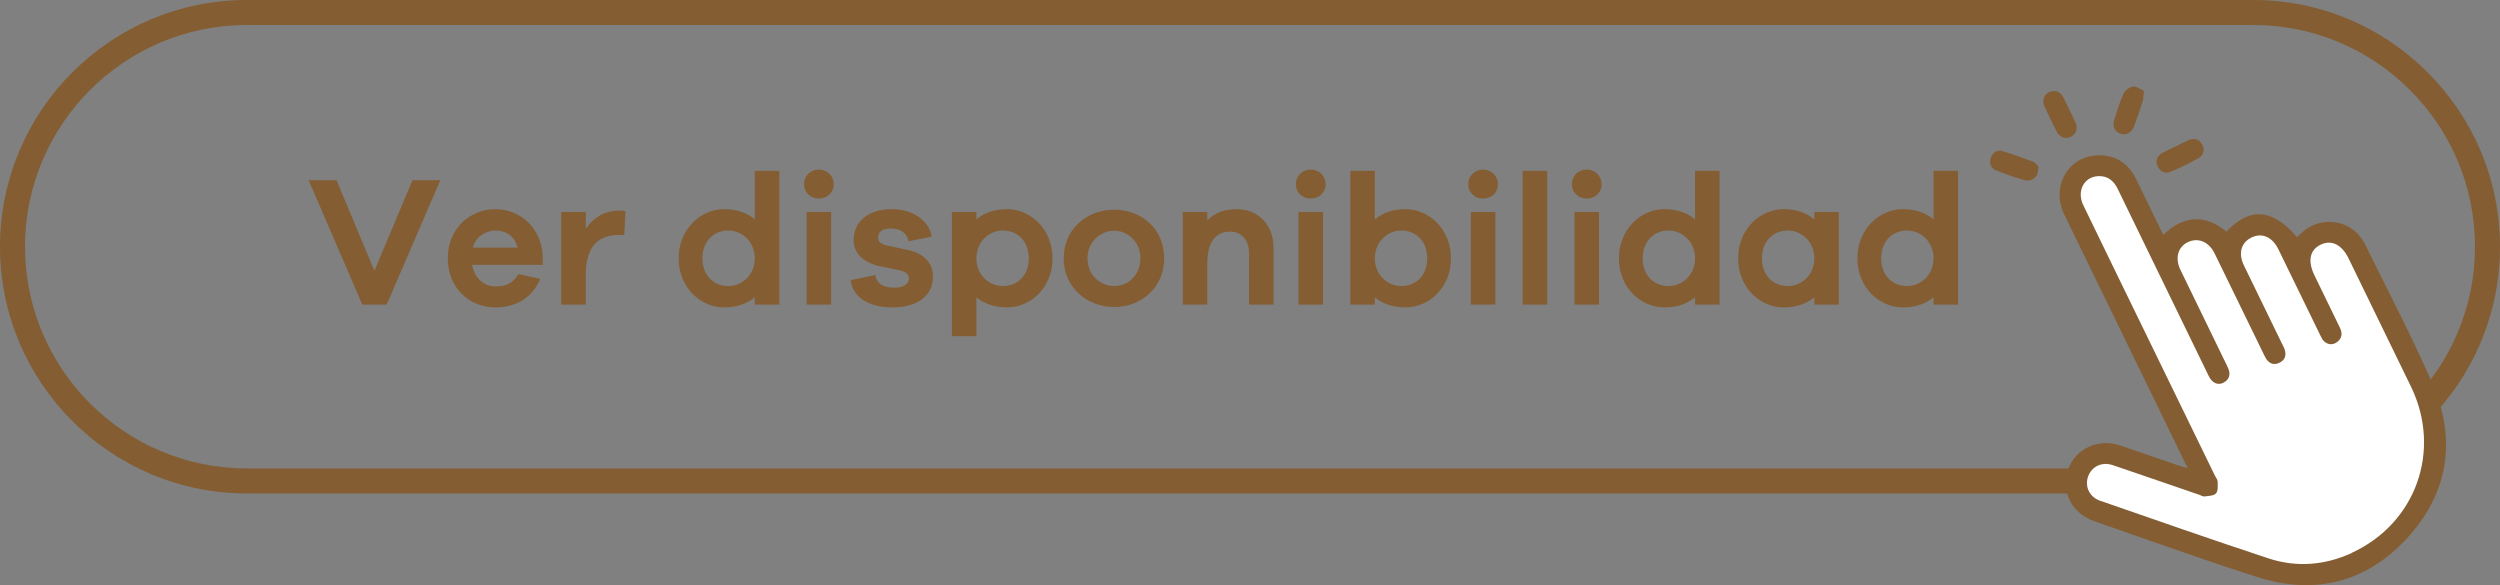 <svg xmlns="http://www.w3.org/2000/svg" xmlns:xlink="http://www.w3.org/1999/xlink" id="_03_Pag.Locales" data-name="03_Pag.Locales" viewBox="0 0 403.78 94.48"><rect x="0" y="0" width="403.78" height="94.48" fill="#808080" stroke="none"/><defs><style>      .cls-1 {        fill: #845d32;      }      .cls-1, .cls-2, .cls-3, .cls-4 {        stroke-width: 0px;      }      .cls-5 {        opacity: .07;      }      .cls-2 {        fill: none;      }      .cls-6 {        clip-path: url(#clippath-1);      }      .cls-3 {        fill: #fff;      }      .cls-7 {        clip-path: url(#clippath);      }      .cls-4 {        fill: #30261d;      }    </style><clipPath id="clippath"><rect class="cls-2" x="674.4" y="897.46" width="1964.06" height="896"></rect></clipPath><clipPath id="clippath-1"><rect class="cls-2" x="-2651.82" y="-149.65" width="1964.06" height="896"></rect></clipPath></defs><g id="_04_Corte" data-name="04_Corte"><g id="Calles" class="cls-5"><g class="cls-7"><path class="cls-4" d="m1725.18,3063.26c-.17,0-.32-.13-.35-.29L157.03,2146.1s-.02.02-.03.04c0,0,0,0,0,0h0s-.01.01-.02.02h0c-.11.08-.29.1-.4.02l-266.32-155.77c-.09-.05-.16-.14-.18-.24h0s0,0,0,0c0-.02,0-.05,0-.07v-.12c0-.19.17-.35.36-.35.17,0,.31.12.34.28l265.65,155.38.04-2.7s0-.07.02-.11c.02-.06.05-.12.09-.16h0s0,0,0,0c0,0,0,0,0,0h0s-.01,0,0,0c0,0,0,0,0,0s0,.03,0,0c0,0,0,0,0,0h0s.08-.04.12-.05h0s0,0,.01,0h0c.06-.02.14,0,.2.03h0s0,0,0,0c0,0,0-.02.01,0h0l2.5,1.48s.02,0,.02.01l1024.86,599.59.16-72.85-442.56-258.64s-.02,0-.03-.02h0s0,0,0,0c-.04-.03-.08-.07-.11-.12-.03-.05-.05-.11-.05-.17h0s0-.02,0-.02l.27-33.19-219.42-128.24-.36,32.67c0,.06-.02.13-.05.19-.03.06-.08.1-.13.13t0,0h0s0,0,0,0h0c-.11.06-.25.05-.35-.01l-109.88-64.2s-.02,0-.03-.02h0s0,0,0,0c0,0,0,0,0,0t0,0h0s0,0,0,0c0,0-.02-.02,0,0,0,0,0,0,0,0h0s0,0,0,0h0s0,0,0,0h0s-.02-.02-.03-.03h0s0,0,0,0h0c-.04-.06-.06-.13-.06-.2l.41-33.04-108.9-63.64-.45,32.64c0,.1-.04.19-.11.25h0s0,0,0,0c0,0,0,0,0,0,0,0,0,0-.01,0,0,0,0,0,0,0h0s-.01,0-.01.01c0,0,0,0,0,0h0c-.05.04-.15.07-.17.06h-.05s0,0,0,0h-.02s-.09-.02-.13-.05l-144.4-84.4s0,0,0,0c-.03-.01-.05-.03-.07-.05h0s0,0,0,0c-.04-.04-.07-.08-.08-.13h0s0-.01,0,0c0,0,0,0,0,0h0s0,0,0,0h0s-.01-.06-.01-.08h0s0,0,0,0h0s0,0,0,0h0s0,0,0,0h0s.52-32.97.52-32.97l-265.27-154.94-1.71,88.73v.02s-.3,15.48-.3,15.48c0,.04,0,.09-.03.13h0s0,0,0,0c0,.02-.02.04-.03.06h0s0,0,0,0c-.08.12-.22.16-.36.15h0s0,0,0,0h0s-.07-.02-.1-.05l-12.68-7.44-.03,1.7s0,.09-.03.13h0s0,0,0,0c-.01.04-.04.07-.07.11,0,0,0,0,0,0h0s0,0,0,0h0s0,0,0,0c0,0,0,0,0,0h0s0,0,0,0h0s0,0,0,0c-.04.03-.09.06-.14.06h0s0,0,0,0c-.07,0-.14,0-.21-.03h0s0,0,0,0c0,0,0,0-.01,0h0l-89.63-52.38s-.05-.03-.07-.05h0s0,0,0,0h0s0,0,0,0h0s0,0,0,0c0,0,.02.04,0,0h0s0,0,0,0t0,0s0,0,0,0h0s-.05-.09-.05-.14h0s0,0,0,0h0s0,0,0,0h0s0,0,0-.01h0s0-.02,0-.02h0s0-.02,0-.03l.04-2.18-14.23-8.31-.04,1.71c0,.06-.02.11-.04.17,0,0,0,0,0,0-.09.15-.26.23-.41.16h0s-.01,0-.02,0h0s0,0,0,0h0s-.03-.01-.05-.02l-16.38-9.57-668.72-391.02-.02.51c0,.19-.17.35-.36.35s-.35-.16-.34-.35l.03-1.1v-.02s0,0,0,0h0s0-.07.02-.1h0s0,0,0,0h0s0,0,0,0h0s0,0,0,0h0c.03-.07.08-.13.15-.17l557.51-315.21-1.4-.81s-.03-.02-.05-.04h0s0,0,0,0h0s0,0,0,0c0,0,0,0,0,0,0,0,0,0,0,0,0,0,0,0,0,0,0,0,0,.04,0,0h0c-.06-.06-.09-.14-.09-.23l.78-34.29c0-.08.03-.16.08-.22h0s0,0,0,0c0,0,0,0,0,0h0s0,0,0,0c0,0,0,0,0,0,0,0,0,.03,0,0h0s.05-.04.08-.06l201.71-113.94s.04-.02.05-.03c.05-.02.12-.04.17-.02h.01s0,0,.01,0h.01s0,0,.01,0h0s.06.02.08.04l4.73,2.68c.17.09.22.3.12.47s-.31.23-.48.13l-4.57-2.59-201.03,113.56,70.18,40.41c.17.1.22.31.12.47-.1.17-.31.23-.48.13l-70.18-40.41-.76,33.49,1.68.97c.05,0,.1.02.13.04l68.74,39.64c.16.1.22.31.12.47-.1.17-.31.23-.48.13l-68.6-39.56-557.37,315.14,684.58,400.28.04-1.7c0-.12.06-.25.18-.32l557.13-320.93s.01,0,.02,0l200.86-115.67c.17-.1.38-.04.48.12.09.17.04.38-.13.48l-402.42,231.77-355.07,204.54,14.24,8.31,810.99-467.24-67.42-38.46c-.17-.1-.22-.31-.13-.48.1-.17.32-.23.48-.13l67.94,38.76s0,0,.01,0c.02,0,.03.02.04.03h0s0,0,0,0c0,0,0,0,0,0h0s0,0,0,0c0,0,0,0,0,0h0v.02s0,0,.01,0c0,0,.01,0,.01.02h0s0,0,0,.01c.03.06.05.13.05.19l-.02,2.26c0,.12-.05.23-.16.3,0,0,0,0,0,0h-.02s-811.19,467.47-811.19,467.47l88.59,51.77.03-1.7h0s0,0,0,0h0s0,0,0,0h0s0,0,0,0h0s0,0,0,0h0v-.02s0,0,0,0h0s0,0,0,0h0c.02-.09.07-.18.15-.23h.03s13.33-7.66,13.33-7.66l1.71-89.14h0c0-.06.01-.11.03-.15h0s0,0,0,0c0-.02.02-.05.04-.06h0s0,0,0,0c0,0-.02,0,0,0t0,0h0s0,0,0,0h0s0,0,0,0c0,0,0,0,0,0h0s0,0,0,0h0s0,0,0,0h0s0,0,0,0h0s0,0,0,0h0s0,0,0,0h0s0,0,0,0h0s.03-.02.04-.03l242.24-138.39s.05-.02.07-.03h0s0,0,.01,0h.01s0,0,.01,0h0c.09,0,.17,0,.24.04l30.6,17.83,491.47-280.95c.16-.1.38-.04.48.13.09.16.04.38-.13.48l-491.12,280.75,234.61,136.54h.02s0,0,0,.02c0,0,0,0,0,0s0,0,0,0c0,0,0,0,0,0,0,0,0,0,0,0,0,0,0,0,0,0,0,0,0,0,.01,0h0s0,0,0,0c0,0,0,0,0,0h0s.03.04.04.06c0,0,0,0,0,0h0c.03.06.04.11.04.17h0s-.44,35.39-.44,35.39l206.53-118.57c.11-.07.27-.07.37,0h0s.08.07.11.12c.03.06.05.12.05.19l-.71,72.02c0,.12-.06.25-.18.32l-283.73,162.96,50.78,29.67,9.26-5.34,19.43-11.15h0s0,0,0,0h0c.05-.03.11-.04.16-.04h0c.06,0,.11.01.16.04h0s0,0,.01,0h0l109.58,63.95s.02,0,.03.02h0s.08.07.11.12c.03.06.05.12.05.18h0s-.36,32.99-.36,32.99l81.01,47.32,9.19-5.35,19.42-11.2s.04-.02.06-.03h0s.08-.02.12-.02h0s.08,0,.12.02h0s.04.02.06.03l7.64,4.47,42.13,24.56,51.78-29.94c.16-.1.38-.04.48.13.05.08.06.17.04.25l198.33,115.57,65.12-37.72s-.02,0,0,0c0,0,0,0,0,0,0,0,0,0,0,0h0s.1-.04.15-.04h0s.09,0,.14.03c0,0,0,0,0,0h0s0,0,0,0h0s.02,0,.03.01l442.57,257.68,313.42-182.78c.17-.1.39-.05.48.13.1.17.04.38-.13.49l-313.07,182.58,227.39,132.42s.06.04.09.07c0,0,0,0,0,0h0c.1.11.13.28.06.41h0s.02.03,0,.01h0s-.03.05-.05.07h0s0,0,0,0h0s0,0-.01,0,0,0,0,0h0s0,.01-.02.01c0,0,0,0,0,0h0s0,0,0,0c0,0,0,0-.01,0,0,0,0,0,0,0l-62.89,36.74-182.44,106.73,311.34,181.93,368.68-216.68-290.14-168.68s-.08-.04-.11-.07l-21.19-12.34s-.08-.06-.1-.09h0s-.01,0,0,0c0,0,0,0,0-.01t0,0h0s0,0,0-.01c-.04-.07-.06-.14-.05-.22h0s0,0,0,0c0-.04.02-.09.04-.13.03-.06.08-.1.14-.14l272.65-159.48-10.27-5.97-217.13-125.67c-.09-.06-.15-.14-.17-.24h0s0-.01,0-.01h0s0,0,0,0c0,0,.01.03,0,0h0s0,0,0,0h0v-.02s0,0,0,0h0s0,0,0,0h0s0,0,0,0h0s0,0,0,0h0s0,0,0-.01h0s0,0,0,0h0c.01-.11.07-.21.17-.27l122.34-71.3-555.69-321.08-7.33,4.25s0,0-.01,0l-12.42,7.17-185.62,107.31,81.75,47.34c.17.1.22.32.13.48-.09.17-.31.23-.48.13l-82.26-47.64c-.08-.05-.14-.12-.16-.2h0s0,0,0,0c-.04-.15.02-.31.16-.4l.71-.43,184.91-106.89-188.01-108.62s0,0,0,0h0s0,0,0,0h0s0,0,0,0c0,0,0,0,0,0h0s-.06-.05-.08-.08c0,0,0,0,0,0h0s0,0,0,0h0s-.04-.07-.05-.12h0s0,0,0,0h0s0-.05,0-.08l.03-12.67h0s.02-10.46.02-10.46l-266.99-154.2c-.17-.1-.22-.31-.12-.48.1-.17.31-.22.48-.13l267.16,154.3s.04.02.06.04h0s0,.01,0,0c0,0-.02.01,0,0,0,0,0,0,0,0,0,0,.02,0,0,0,0,0,0,0,0,0,0,0,0,0,0,0,0,0-.02-.03,0,0h0s0,.02,0,0t0,0s0,0,0,0h0s.05.09.06.14h0s0,0,0,0h0s0,.05,0,.08l-.02,10.44,200.59,114.25,7.34-4.25c.05-.04.13-.05.18-.05.06,0,.12.01.18.05l556.39,321.49h0s.01.01.02.01h0s0,0,0,0h0s.03.01.02.01c0,0,0,0,0,0t0,0s0,0,0,0h0s0,0,0,0h0s0,0,0,0h0s0,.01.01.02h0s.02.02.02.03h0s0,.01,0,.01c0,0,0,0,0,0,.03.06.04.12.05.18l.03,3.97,113.79,64.84,489.28,278.69s.04.02.05.04h0s0,0,0,0h0s.01.01.01.01t0,0s-.01,0,0,0c0,0,0,0,0,0,0,0,0,0,0,0,0,0,0,0,0,0,0,.02,0,0,0,.01,0,0,0-.02,0,0,0,0,0,0,0,0h0s0,0,0,.02c.03.05.05.11.05.16v.03s.03,1.73.03,1.73l127.73-75.16L848.64,1454.85c-.17-.1-.22-.31-.13-.48.09-.17.32-.22.48-.13l1833.11,1043.56v-.54S848.65,1453.46,848.65,1453.46c-.17-.1-.22-.31-.13-.48.09-.17.32-.23.48-.13l1833.43,1043.8.69-.38L856.46,1456.31c-.17-.1-.22-.31-.13-.48.1-.16.32-.23.48-.13l1826.68,1039.96v-.32c-614.58-349.99-1223.61-696.83-1827.02-1040.5,0,0,0,0,0,0-3.24-1.82-5.42-4.06-6.32-6.49-.02-.05-.02-.09-.02-.13-1.41-3.91.86-7.94,6.25-11.06h0c1.93-1.15,4.08-2.39,6.37-3.68h0c8.83-5.15,21.2-5.21,30.08-.15,0,0,0,0,.01,0,301.3,171.3,603.98,343.36,908.05,516.2,305.45,173.63,612.29,348.06,920.53,523.3.02.01.04.03.06.04h0s.01,0,.02.01h0s0,0,0,0h0s0,0,0,0h0s0,0,0,0h0s0,0,0,0h0s0,0,0,0c0,0,0,0,0,0s0-.02,0,0h0s.03.05.05.08h0s0,.02,0,.01h0s.02.07.02.1c0,0,0,.02,0,.03l.02,1.06c0,.2-.15.36-.35.36s-.36-.16-.36-.36v-.45s-36.72,21.57-36.72,21.57l.02.93h0s0,.05,0,.07h0s0,0,0,0h0s0,0,0,0h0c-.01.06-.04.11-.08.15h0s0,0,0,0c-.03.03-.06.05-.09.07h0s0,0,0,0t0,0l-1.21.67.02,1.14c0,.07,0,.13-.04.19,0,0,.03,0,0,0h0s0,0,0,0h0s0,.01-.01.02c0,0,0,0,0,0,0,0,0,0,0,0h0s0,0,0,0c0,0,0,.01-.02.02t0,0s-.04.03-.06.04l-128.78,75.77s-.03.02-.05.02h0s0,0,0,0c0,0,0,0-.01,0h0c-.07.03-.14.02-.2,0h0s0,0-.01,0c0,0,0,0-.01,0,0,0,0,0,0,0h0s0,0,0,0c0,0,0,0-.01,0,0,0,0,0,0,0h0s0,0,0,0h0s0,0-.01,0h0s-.05-.04-.08-.07h0s0,0,0-.01h0s0,0,0,0h0s-.03-.05-.04-.07h0s0,0,0,0h0s0,0,0,0c-.02-.04-.02-.09-.03-.13l-.03-1.74-50.72,29.87.05,3.23c0,.06-.01.12-.04.17-.01.03-.03.05-.05.07h0s0,0,0,0c-.02.03-.05.05-.08.07l-10.18,6.01-766.73,451.09c-.03.17-.18.29-.35.29ZM157.46,2145.53l1567.71,916.81,776.38-456.78-9.93-5.75.16,10.68c0,.11-.04.23-.14.3,0,0,0,0,0,0h0s-.03.02-.04.03l-396.48,233.27s-.08.04-.13.05h-.02s0,0,0,0h-.05s-.1-.02-.14-.04h0s0,0,0,0c-.06-.03-.1-.08-.14-.14-.04-.06-.05-.13-.05-.19v-.59s-.46.27-.46.27l-368.75,217.01c-.11.07-.27.07-.37,0l-312.34-182.76c-.05-.03-.09-.07-.12-.12-.04-.06-.06-.13-.06-.2l-.06-73.86c0-.09.03-.17.08-.23h0s0,0,0,0c0,0,0,0,0,0t0,0h0s0,0,0,0t0,0h0s0,0,0,0c0,0,0,0,0,0h0s0,0,.01,0c0,0,0,0,0,0h0s0,0,.01-.01h0s0,0,0,0h0s.02-.01.03-.02l245.32-143.46-226.87-132.12.07,72.69c0,.13-.06.26-.18.33l-246.02,143.63c-.08.05-.16.06-.25.04,0,0-.02,0-.03,0h0s0,0-.01,0h0s-.05-.02-.07-.03L159.31,2144.45l-1.85,1.07Zm1567.7,840.55l.35,73.44,369.2-217.27c.12-.08.29-.07.4.02h0s0,0,0,0h0s.01,0,.01.01h0s0,0,0,0c0,0,0,0,.02.02h0s0,.01,0,.02t0,0h0s0,0,0,0c0,0,0,.01.01.02h0c.04.06.06.12.06.19v.6s395.8-232.87,395.8-232.87l-.73-49.14-395.71,232.67c-.11.08-.27.07-.38,0h0s0,0,0,0c-.04-.03-.08-.07-.11-.12-.04-.06-.05-.13-.05-.19l-.23-24.12-368.68,216.69Zm-312-108.9l311.63,182.35-.35-73.44-311.34-181.93.06,73.03Zm681.3-108.64c.05.06.08.14.09.23l.23,24.13,395.19-232.36-342.43-197.87-101.23,59.2,9.28,5.4c.06.03.11.08.14.14h0s-.02.01,0,.01h0s.03.09.03.14h0s0,0,0,0h0s0,0,0,0c0,.03,0,.07-.02.1h0s0,0,0,0h0s0,0,0,0c-.02.06-.05.11-.1.15h0s-.01,0,0,0c0,0-.01,0-.01,0,0,0,0,0,0,0h0s-.02-.01-.02.02h0l-272.66,159.49,20.55,11.97,251.97-147.55c.17-.1.39-.04.49.13.1.17.04.39-.12.48l-251.62,147.35,290.17,168.69s.04.02.06.04h0s0,0,0,0h0s0,0,0,0h0s0,0,0,0t0,0h0s0,0,0,0h0s0,0,0,0c0,0,0,0,0,0h0Zm-909.23-98.05l-.16,72.85,245.31-143.21-.07-72.5-245.08,142.87Zm-442.39-258.95l442.04,258.33,245.08-142.86-442.04-257.38-2.37,1.38-242.7,140.53Zm1748.76,187.45l10.29,5.96-.04-2.61-10.29-5.96.04,2.61Zm-.05-3.44l10.65,6.16,50.72-29.86-602.18-343.03.23,29.9,95.17,54.94c.17.1.23.32.13.49-.09.18-.31.24-.48.13l-95.34-55.05s-.04-.02-.06-.04h0s0,0,0,0c0,0,0,0,0,0,0,0,0,0,0,0,0,0,0,0,0,0,0,0,0,0,0,0,0,0,0,0,0,0,0,0,0,0,0,0,0,0,.02.03,0,0h0s.03,0,0,0t0,0s0,0,0,0h0s-.05-.09-.06-.14h0s0,0,0,0h0s0-.05,0-.08l-.24-30.69v-.03s-.03-3.56-.03-3.56l-121.81,71,217.41,125.82,101.58-59.4v-.73s-91.41-52.8-91.41-52.8c-.17-.1-.23-.32-.13-.49.1-.17.32-.23.48-.13l91.57,52.9s.06.04.08.06h0s0,0,0,0h0s.01,0,0,0c0,0,0,0,0,0,0,0,0,0,0,0h0c.05.06.08.14.09.23v.93s342.97,198.17,342.97,198.17c.02,0,.04.03.07.04h0s0,0,0,0c0,0,0,0,0,0h0s0,0,0,0h0s.06.07.07.12h0s0,0,0,0h0s0,0,0,.01h0s.02.06.02.09h0s0,0,0,0h0s0,0,0,0h0s0,0,0,0h0s.52,35,.52,35ZM856.8,1454.23s.01,0,.02,0c603.4,343.67,1212.43,690.5,1827,1040.48l36.71-21.57c-308.05-175.13-614.73-349.47-919.99-523-304.05-172.84-606.76-344.91-908.04-516.21,0,0,0,0-.01,0-8.69-4.96-20.77-4.89-29.39.14,0,0,0,0-.01,0-2.29,1.29-4.43,2.52-6.36,3.67,0,0,0,0,0,0-5.09,2.95-7.25,6.69-5.92,10.27.02.04.02.09.02.13.85,2.25,2.92,4.35,5.98,6.07Zm-114.04,924.1l-.26,32.58,99.17-57.41.22-32.54-99.13,57.36Zm-219.77-128.85l219.42,128.24,99.13-57.36-219.5-128.04-19.25,11.09-9.37,5.46h0l-70.44,40.61Zm319.56,70.69c.04.06.06.13.06.19l-.22,32.74,79.53-46.06-198.15-115.47s-.04-.02-.06-.04l-51.01,29.5,169.73,99.01c.05.03.09.07.12.12Zm-429.82-101.6l108.85,63.6.36-32.67h0c0-.07.02-.13.05-.18.03-.05.07-.09.11-.12t0,0h0s.02-.01.03-.02l70.43-40.6-80.66-47.12-99.17,57.11Zm.06-33.04l-.4,32.42,99.17-57.11.36-32.37-99.13,57.07Zm-109.25-64.26l108.9,63.64,99.13-57.06-108.9-63.55-28.68,16.48h-.03s-70.43,40.48-70.43,40.48Zm-144.88-51.17l143.37,83.8.45-32.62s0-.1.03-.14c.01-.03.03-.06.04-.08h0s0,0,0,0t0,0s0,0,0,0h0s0,0,0,0h0s0,0,0,0c0,0,0,0,0,0h0s0,0,0,0h0s0,0,0,0h0s0,0,0,0c0,0,0,0,0,0h0s0,0,0,0h0s0,0,0,0c0,0,0,0,0,0h0s.03-.02.04-.03l70.43-40.48-115.27-67.35-99.17,56.97Zm-1.5,73.07l-.03,1.73,1.49-.87-1.47-.87Zm1.66-106.05l-.51,32.36,99.34-57.07c.12-.06.26-.06.37,0l64.3,37.56,283.91-163.06.7-71.24-206.54,118.58c-.12.08-.31.06-.42-.04,0,0,0,0,0,0h0c-.06-.06-.1-.16-.1-.25l.44-35.4-241.49,138.56Zm-265.62-155.54l265.27,154.93,241.49-138.55-265.21-154.37-241.55,137.99Zm-15.23,97.1l12.17,7.14.27-14.28-12.45,7.14Zm-89.98-52.25l-.03,1.58,811.01-467.34v-1.49s-810.98,467.25-810.98,467.25Zm1397.83-121.5l188.18,108.72,11.72-6.77-199.88-113.85-.03,11.89Zm1496.69,696.06c-.11,0-.22-.05-.28-.14,0,0,0,0,0,0h0c-.04-.06-.07-.13-.07-.21l-.02-1c0-.2.15-.36.35-.36s.36.16.36.36v.38s39.53-23.29,39.53-23.29v-.8c-.02-.2.14-.36.33-.36s.36.16.36.36l.02,1c0,.07-.02.14-.05.2-.03.05-.07.08-.12.12l-40.22,23.7c-.05.03-.12.05-.18.05Zm169.88-99.79c-.07,0-.13-.02-.19-.06l-.95-.54c-.14-.06-.25-.18-.26-.33,0-.2.12-.36.31-.36h.07c.06,0,.12.02.18.05l.47.27v-.53c-.01-.2.14-.36.34-.36s.36.16.36.36v.52s46.97-27.64,46.97-27.64l-.02-.93c0-.19.15-.36.35-.36s.36.16.36.36l.02,1.12s0,.05,0,.07h0s0,0,0,0h0c0,.06-.03.1-.05.14h0s0,0,0,0c0,0,.01.01,0,0t0,0h0s0,.02,0,.01c0,0,0,.01,0,0,0,0,0,0,0,0h0s0,0,0,0c0,0,0,0,0,0h0s0,0,0,0c0,0,0,0,0,0h0s-.04.03-.05.04l-47.65,28.06c-.05.03-.12.05-.18.05Zm644.57-379.3h0s-.07,0-.11-.02h0s-.02,0-.03,0h0s-.03-.02-.04-.02l-.99-.56c-.17-.1-.24-.31-.14-.48.09-.17.31-.23.48-.13l.46.26v-.51c-.02-.19.13-.35.33-.35s.36.16.36.35v.51s14.28-8.34,14.28-8.34l-.03-.92c0-.19.15-.35.34-.35s.36.16.36.35l.03,1.13c0,.07-.02.14-.05.19h0s0,0,0,0c-.03.04-.07.08-.11.11l-14.94,8.74s0,0,0,0c-.04.02-.08.04-.12.05h-.02s0,0,0,0h-.03Zm127.2-73.28c-.07,0-.13-.02-.19-.06l-2.28-1.34c-.17-.1-.23-.32-.14-.48s.31-.22.48-.12l1.74,1.02-.06-2.06c0-.19.15-.35.34-.35s.36.16.36.35l.08,2.67c0,.19-.15.35-.34.35Zm-3866.87-39.75c-.06,0-.12-.02-.18-.05l-307.95-180.1s-.04-.02-.05-.04h0s0,0,0,0c0,0,0,0,0,0,0,0,0,0,0,0,0,0,0,0,0,0h0s0,0,0,0c0,0,0,0,0,0,0,0,.02.05,0,0h0s0,0,0,0t0,0s0,0,0,0h0s-.05-.09-.05-.14h0s0,0,0,0h0s0-.05,0-.08l2.61-104.11v-.02c0-.06.02-.12.05-.17.03-.05.07-.09.11-.11t0,0h0s.03-.02.04-.02l153.02-81.15s.08-.04.12-.05h.03s0,0,0,0h0c.08.01.14.01.2.05l62.46,35.03,145.17-77.04,1.4-68.8s0-.07.01-.1h0s0,0,0,0h0s0,0,0,0h0s0,0,0,0h0s0,0,0,0c0,0,0,0,0,0h0s0,0,0,0t0,0h0s0,0,0,0h0s0,0,0,0h0s.06-.08.1-.11h0s0,0,0,0c.02-.01.03-.03.05-.04l118.95-63.14s.1-.04.15-.04l89.77-47.69c.17-.09.38-.03.47.14.09.17.02.37-.15.47l-89.85,47.73s-.1.04-.15.04l-118.69,63.01-1.4,68.81c0,.14-.08.25-.2.31l-144.94,76.92,244.51,137.2s.05.03.07.05c0,0-.02,0,0,0h0s0,.01,0,.02h0s0,0,0,0h0s0,.01.01.02h0s0,0,0,0h0s0,0,0,0h0s0,0,0,0h0c.04.08.05.17.03.25h0s.01-.02,0,.01h0s0,0,0,0h0s0,0,0,0h0s-.02.05-.04.08h0s0,0,0,0h0s0,0,0,0c-.04.05-.08.09-.13.11l-153.02,88.01-2.19,104.43c0,.06-.02.13-.05.18-.07.11-.19.18-.31.18Zm-307.59-180.65l307.26,179.69,2.18-103.83-306.85-179.19-2.59,103.34Zm2.98-103.93l306.83,179.18,152.49-87.71-307-172.25-152.32,80.77Zm1276.06-242.34c-3.62,0-7.23-.78-9.97-2.34L28.17,986.45v.51s667.9,380.21,667.9,380.21c.11-.09.27-.11.4-.04l19.84,11.3s.06.04.09.06h0c.06.06.1.15.1.24v.09s2.6,1.48,2.6,1.48c.17.09.22.31.13.47-.09.17-.31.23-.48.13l-2.92-1.66c-.14-.08-.2-.24-.16-.38l-19.36-11.03c-.11.09-.26.12-.4.04L27.81,987.56l-79.44,44.95c-.23.13-.56-.05-.55-.3,0-.18.12-.33.29-.34l79.36-44.9.02-1.11c0-.08.03-.14.07-.2,0,0,.02,0,0,0,.02-.03.05-.05.07-.07h0s0,0,0,0c0,0,0,0,0,0s0,0,.02,0l9.98-5.66v-.56s.02-.06.03-.09h0s.01-.04.02-.05c0,0,0,0,0,0t0,0c.03-.06.08-.11.14-.15l36.71-20.71s.06-.03.09-.04h0s.01,0,.02,0h0s0,0,.01,0h0s.04,0,.06,0h.02s0,0,0,0h.02s0,0,.01,0h.01s0,0,0,0h.01s0,0,0,0h0s.04.02.07.03c.31.17.6.35.9.52.24.14.47.28.72.42l119.19-67.36.03-2.13c0-.07.02-.13.06-.19.03-.04.07-.08.12-.11l52.52-29.66,1-67.65v-.02s0-.05.01-.07h0s0,0,0,0h0s0-.01,0-.01h0s0,0,0,0h0s0,0,0,0h0s0-.01,0-.01c.03-.07.08-.12.15-.16l99.95-56.49c.06-.03.12-.05.17-.04.06,0,.12.01.17.04l4.73,2.66c.17.09.22.3.13.47-.1.16-.31.22-.48.13l-4.56-2.56-99.26,56.1,158.69,90.18,56.24-32.16-153.58-87.27c-.17-.09-.22-.3-.12-.47.1-.16.31-.22.47-.13l154.08,87.56c.06.03.11.07.14.13.04.07.05.15.04.22h0s0,0,0,0h0v.02s0,0,0,0h0s0,0,0,0h0s0,0,0,0h0s0,0,0,0h0c-.03.08-.08.15-.16.19l-56.76,32.47-.45,35.89,89.17,50.7s.03.02.04.03c.09.07.14.17.14.28l-.36,31.83s0,.06-.01.09h0s0,0,0,0h0c-.02.06-.04.1-.08.14h0s0,.01-.01,0c0,0,0,0,0,0,0,0,.03,0,0,0h0s0,.01,0,.01c0,0,0,0,0,0,0,.01,0,0-.01,0,0,0,0,0,0,0h0s0,0,0,0c0,0,0,0-.02.01h0s-.04.02-.06.03h-.01s-.06.01-.09.01c-.06,0-.12-.01-.17-.04l-248.75-141.55-52.35,29.56-.03,2.12c0,.11-.05.22-.14.29,0,0,0,0,0,0h0s-.03.02-.04.03l-119,67.26c147.06,85.91,296.89,173.48,442.12,258.37,61.66,36.04,123.38,72.12,185.17,108.23,0,0,0,0,0,0l3.04,1.73s.01,0,.03.02l28.84,16.33,12.92,7.41c.17.1.22.31.12.47-.04.07-.11.13-.18.15.48.28.95.55,1.43.83-.03-.09-.02-.19.03-.28.1-.17.31-.22.48-.13l6.73,3.81s0,0,0,0c2.79,1.6,4.26,3.67,4.24,5.98s-1.57,4.41-4.26,5.98c0,0,0,0,0,0l-18.98,10.95s0,0,0,0c-2.81,1.6-6.51,2.41-10.18,2.41Zm-9.62-2.95c5.34,3.04,14.08,3.01,19.46-.07,0,0,0,0,.01,0l18.96-10.94s0,0,.01,0c2.47-1.45,3.9-3.41,3.92-5.39s-1.33-3.9-3.89-5.38h0l-5.2-2.95c2.74,1.89,4.46,4.05,5.01,6.32.44,1.83.13,3.63-.93,5.36-.2.52-.54,1.08-1.02,1.71-1.19,1.54-2.78,2.87-4.74,3.98l-6.52,3.67s0,0,0,0c-2.02,1.15-4.43,2.05-6.95,2.61-2.56.6-5.36.91-8.31.91-2.68,0-5.36-.33-7.96-.99-2.81-.7-5.02-1.57-6.77-2.67,0,0,0,0,0,0L37.99,980.5l-9.46,5.36,690.58,393.14Zm-4.57-4.99s0,0,.01,0c8.33,4.93,20.64,4.99,29.28.14h0c1.11-.64,2.23-1.27,3.34-1.89,1.06-.59,2.12-1.18,3.18-1.79,0,0,0,0,.01,0,2.62-1.5,4.46-3.13,5.47-4.84.4-.86.6-1.76.61-2.68v-.14c0-.22.22-.39.43-.34.03-.57-.03-1.14-.17-1.72-.59-2.42-2.67-4.75-6-6.72,0,0,0,0,0,0-7.19-4.19-14.37-8.39-21.55-12.6-7.31-4.28-14.62-8.56-21.93-12.82h-.02s-3.05-1.74-3.05-1.74c0,0,0,0,0,0-61.79-36.11-123.51-72.19-185.18-108.23-145.4-84.99-295.41-172.67-442.63-258.67-.3-.17-.6-.34-.9-.51-.24-.14-.47-.28-.72-.42l-36.02,20.33,23.39,13.67c213.1,124.46,434.24,253.62,652.45,381ZM249.13,859.8l248.22,141.26.35-31.06-89.17-50.7s-.05-.03-.07-.05h0s0,0,0,0c0,0,0,0,0,0t0,0h0s0,0,0-.01h0s0,0,0,0h0s0,0,0,0h0s0,0,0,0h0s0,0,0,0c0,0,0,0,0,0h0s0,0,0,0c0,0,0,0,0,0h0s0,0,0,0h0s0,0,0,0h0s0,0,0,0h0s-.02-.04-.02-.05h0s0,0,0,0h0,0,0s0-.02,0-.02c0-.03,0-.06,0-.08l.45-36.08-158.69-90.19-.99,67.07Zm302.74-223c-.12,0-.24-.06-.3-.17-.1-.16-.03-.37.13-.47l296.03-167.22c.16-.1.38-.04.47.12.09.16.04.37-.13.46l-296.03,167.23c-.05.03-.12.04-.17.04Zm344.18-140.07c-.12,0-.24-.06-.3-.17-.09-.16-.04-.37.13-.46l55.67-31.49c.16-.09.38-.04.47.12.09.16.04.37-.13.46l-55.67,31.49c-.05.03-.11.04-.17.04Zm56.56-30.95c-.09,0-.18-.04-.25-.11-.12-.12-.13-.31-.03-.44l.02-3.18s0-.03,0-.04h0s0,0,0-.01h0s0,0,0,0h0s.02-.07.04-.11h0s0,0,0,0h0s0,0,0,0c0,0,0,0,0,0,0,0,0,0,0,0h0s0,0,0,0h0s.02-.02.02-.04h0s.01,0,0,0c0,0,0,0,0,0,0,0,0,0,0,0h0s0,0,0,0h0s.05-.04.07-.05l14.92-8.38c.16-.1.37-.04.47.13.09.16.04.37-.13.46l-14.75,8.29-.02,3.12h0s0,0,0,.01h0c0,.05-.01.1-.03.13h0s0,0,0,0c0,0,0,0,0,0h0s0,.01,0,.01h0s-.03.05-.06.07l-.06.06c-.07.07-.15.1-.24.1Zm1799.95-121.83c-.12,0-.23-.06-.3-.17-.1-.16-.05-.37.12-.46l362.06-208.94c.16-.1.37-.04.47.12.1.16.05.37-.11.46l-2.77,1.6-359.29,207.34c-.05.03-.11.05-.17.05ZM1607.73,95.45c-.12,0-.23-.06-.3-.17-.09-.16-.04-.36.12-.46l46.59-26.33c.16-.1.37-.04.47.13.09.16.04.36-.12.46l-46.59,26.32c-.05.03-.11.05-.17.05Zm83.17-47.01c-.12,0-.23-.06-.3-.17-.09-.16-.04-.36.12-.46l69.59-39.33-.24-43.66c0-.12.06-.24.17-.3l556.42-314.37c.16-.09.37-.04.47.12.1.16.04.36-.12.45L1760.77-35l.24,43.44s.01.02.02.03c.09.16.04.36-.12.46l-69.83,39.47c-.05.03-.11.04-.17.04Z"></path></g></g><g id="Calles-2" data-name="Calles" class="cls-5"><g class="cls-6"><g><path class="cls-4" d="m-1601.04,2016.15c-.17,0-.32-.13-.35-.29l-1567.8-916.87s-.02.02-.03.04c0,0,0,0,0,0h0s-.01.01-.02.02h0c-.11.08-.29.1-.4.02l-266.32-155.77c-.09-.05-.16-.14-.18-.24h0s0,0,0,0c0-.02,0-.05,0-.07v-.12c0-.19.17-.35.36-.35.17,0,.31.12.34.28l265.65,155.38.04-2.7s0-.07.02-.11c.02-.06.05-.12.09-.16h0s0,0,0,0c0,0,0,0,0,0h0s-.01,0,0,0c0,0,0,0,0,0s0,.03,0,0c0,0,0,0,0,0h0s.08-.04.12-.05h0s0,0,.01,0h0c.06-.02.14,0,.2.03h0s0,0,0,0c0,0,0-.02.01,0h0l2.5,1.48s.02,0,.02.01l1024.86,599.59.16-72.85-442.56-258.64s-.02,0-.03-.02h0s0,0,0,0c-.04-.03-.08-.07-.11-.12-.03-.05-.05-.11-.05-.17h0s0-.02,0-.02l.27-33.19-219.42-128.24-.36,32.67c0,.06-.02.13-.05.19-.03.06-.08.1-.13.13t0,0h0s0,0,0,0h0c-.11.06-.25.05-.35-.01l-109.88-64.2s-.02,0-.03-.02h0s0,0,0,0c0,0,0,0,0,0t0,0h0s0,0,0,0c0,0-.02-.02,0,0,0,0,0,0,0,0h0s0,0,0,0h0s0,0,0,0h0s-.02-.02-.03-.03h0s0,0,0,0h0c-.04-.06-.06-.13-.06-.2l.41-33.04-108.9-63.64-.45,32.64c0,.1-.04.19-.11.25h0s0,0,0,0c0,0,0,0,0,0,0,0,0,0-.01,0,0,0,0,0,0,0h0s-.01,0-.01.01c0,0,0,0,0,0h0c-.05.04-.15.07-.17.06h-.05s0,0,0,0h-.02s-.09-.02-.13-.05l-144.4-84.4s0,0,0,0c-.03-.01-.05-.03-.07-.05h0s0,0,0,0c-.04-.04-.07-.08-.08-.13h0s0-.01,0,0c0,0,0,0,0,0h0s0,0,0,0h0s-.01-.06-.01-.08h0s0,0,0,0h0s0,0,0,0h0s0,0,0,0h0s.52-32.97.52-32.97l-265.27-154.94-1.71,88.73v.02s-.3,15.48-.3,15.48c0,.04,0,.09-.03.13h0s0,0,0,0c0,.02-.02.04-.03.06h0s0,0,0,0c-.08.12-.22.16-.36.15h0s0,0,0,0h0s-.07-.02-.1-.05l-12.68-7.44-.03,1.7s0,.09-.03.13h0s0,0,0,0c-.01.04-.04.07-.07.11,0,0,0,0,0,0h0s0,0,0,0h0s0,0,0,0c0,0,0,0,0,0h0s0,0,0,0h0s0,0,0,0c-.04.03-.09.06-.14.06h0s0,0,0,0c-.07,0-.14,0-.21-.03h0s0,0,0,0c0,0,0,0-.01,0h0l-89.63-52.38s-.05-.03-.07-.05h0s0,0,0,0h0s0,0,0,0h0s0,0,0,0c0,0,.02.04,0,0h0s0,0,0,0t0,0s0,0,0,0h0s-.05-.09-.05-.14h0s0,0,0,0h0s0,0,0,0h0s0,0,0-.01h0s0-.02,0-.02h0s0-.02,0-.03l.04-2.18-14.23-8.31-.04,1.71c0,.06-.02.11-.04.17,0,0,0,0,0,0-.09.15-.26.23-.41.16h0s-.01,0-.02,0h0s0,0,0,0h0s-.03-.01-.05-.02l-16.38-9.57-668.72-391.02-.02.51c0,.19-.17.35-.36.35s-.35-.16-.34-.35l.03-1.1v-.02s0,0,0,0h0s0-.07.02-.1h0s0,0,0,0h0s0,0,0,0h0s0,0,0,0h0c.03-.07.08-.13.15-.17l557.51-315.21-1.4-.81s-.03-.02-.05-.04h0s0,0,0,0h0s0,0,0,0c0,0,0,0,0,0,0,0,0,0,0,0,0,0,0,0,0,0,0,0,0,.04,0,0h0c-.06-.06-.09-.14-.09-.23l.78-34.29c0-.08.03-.16.08-.22h0s0,0,0,0c0,0,0,0,0,0h0s0,0,0,0c0,0,0,0,0,0,0,0,0,.03,0,0h0s.05-.04.08-.06l201.71-113.94s.04-.02.05-.03c.05-.02.12-.04.17-.02h.01s0,0,.01,0h.01s0,0,.01,0h0s.06.02.08.04l4.73,2.68c.17.09.22.3.12.47s-.31.23-.48.13l-4.57-2.59-201.03,113.56,70.18,40.41c.17.1.22.31.12.47-.1.17-.31.23-.48.13l-70.18-40.41-.76,33.49,1.68.97c.05,0,.1.02.13.04l68.74,39.64c.16.1.22.31.12.47-.1.17-.31.23-.48.13l-68.6-39.56-557.37,315.14,684.58,400.28.04-1.7c0-.12.06-.25.18-.32l557.13-320.93s.01,0,.02,0l200.86-115.67c.17-.1.38-.04.48.12.09.17.04.38-.13.48l-402.42,231.77-355.07,204.54,14.24,8.31,810.99-467.24-67.42-38.46c-.17-.1-.22-.31-.13-.48.1-.17.32-.23.48-.13l67.94,38.76s0,0,.01,0c.02,0,.03.02.04.03h0s0,0,0,0c0,0,0,0,0,0h0s0,0,0,0c0,0,0,0,0,0h0v.02s0,0,.01,0c0,0,.01,0,.01.02h0s0,0,0,.01c.03.06.05.13.05.19l-.02,2.26c0,.12-.05.23-.16.3,0,0,0,0,0,0h-.02s-811.19,467.47-811.19,467.47l88.59,51.77.03-1.7h0s0,0,0,0h0s0,0,0,0h0s0,0,0,0h0s0,0,0,0h0v-.02s0,0,0,0h0s0,0,0,0h0c.02-.09.07-.18.15-.23h.03s13.33-7.66,13.33-7.66l1.71-89.14h0c0-.06.01-.11.03-.15h0s0,0,0,0c0-.02.02-.05.04-.06h0s0,0,0,0c0,0-.02,0,0,0t0,0h0s0,0,0,0h0s0,0,0,0c0,0,0,0,0,0h0s0,0,0,0h0s0,0,0,0h0s0,0,0,0h0s0,0,0,0h0s0,0,0,0h0s0,0,0,0h0s.03-.02.04-.03l242.24-138.39s.05-.02.07-.03h0s0,0,.01,0h.01s0,0,.01,0h0c.09,0,.17,0,.24.04l30.6,17.83,491.47-280.95c.16-.1.38-.04.48.13.09.16.04.38-.13.48l-491.12,280.75,234.61,136.54h.02s0,0,0,.02c0,0,0,0,0,0s0,0,0,0c0,0,0,0,0,0,0,0,0,0,0,0,0,0,0,0,0,0,0,0,0,0,.01,0h0s0,0,0,0c0,0,0,0,0,0h0s.03.04.04.06c0,0,0,0,0,0h0c.03.06.04.11.04.17h0s-.44,35.39-.44,35.39l206.53-118.57c.11-.07.27-.07.37,0h0s.08.07.11.12c.03.06.05.12.05.19l-.71,72.02c0,.12-.06.25-.18.32l-283.73,162.96,50.78,29.67,9.26-5.34,19.43-11.15h0s0,0,0,0h0c.05-.03.11-.04.16-.04h0c.06,0,.11.01.16.04h0s0,0,.01,0h0l109.58,63.95s.02,0,.03.02h0s.08.07.11.12c.03.06.05.12.05.18h0s-.36,32.99-.36,32.99l81.01,47.32,9.19-5.35,19.42-11.2s.04-.02.06-.03h0s.08-.02.12-.02h0s.08,0,.12.02h0s.04.02.06.03l7.64,4.47,42.13,24.56,51.78-29.94c.16-.1.38-.04.48.13.05.08.06.17.04.25l198.33,115.57,65.12-37.72s-.02,0,0,0c0,0,0,0,0,0,0,0,0,0,0,0h0s.1-.04.15-.04h0s.09,0,.14.03c0,0,0,0,0,0h0s0,0,0,0h0s.02,0,.03.01l442.57,257.68,313.42-182.78c.17-.1.39-.05.48.13.1.17.04.38-.13.49l-313.07,182.58,227.39,132.42s.06.04.09.07c0,0,0,0,0,0h0c.1.11.13.28.06.41h0s.02.03,0,.01h0s-.03.05-.05.07h0s0,0,0,0h0s0,0-.01,0,0,0,0,0h0s0,.01-.02.01c0,0,0,0,0,0h0s0,0,0,0c0,0,0,0-.01,0,0,0,0,0,0,0l-62.89,36.74-182.44,106.73,311.34,181.93,368.68-216.68-290.14-168.68s-.08-.04-.11-.07l-21.19-12.34s-.08-.06-.1-.09h0s-.01,0,0,0c0,0,0,0,0-.01t0,0h0s0,0,0-.01c-.04-.07-.06-.14-.05-.22h0s0,0,0,0c0-.04.02-.09.04-.13.03-.06.08-.1.14-.14l272.65-159.48-10.27-5.97-217.13-125.67c-.09-.06-.15-.14-.17-.24h0s0-.01,0-.01h0s0,0,0,0c0,0,.01.03,0,0h0s0,0,0,0h0v-.02s0,0,0,0h0s0,0,0,0h0s0,0,0,0h0s0,0,0,0h0s0,0,0-.01h0s0,0,0,0h0c.01-.11.07-.21.17-.27l122.34-71.3-555.69-321.08-7.33,4.25s0,0-.01,0l-12.42,7.17-185.62,107.31,81.75,47.34c.17.1.22.32.13.48-.09.17-.31.23-.48.13l-82.26-47.64c-.08-.05-.14-.12-.16-.2h0s0,0,0,0c-.04-.15.02-.31.16-.4l.71-.43,184.91-106.89-188.01-108.62s0,0,0,0h0s0,0,0,0h0s0,0,0,0c0,0,0,0,0,0h0s-.06-.05-.08-.08c0,0,0,0,0,0h0s0,0,0,0h0s-.04-.07-.05-.12h0s0,0,0,0h0s0-.05,0-.08l.03-12.67h0s.02-10.46.02-10.46l-266.99-154.2c-.17-.1-.22-.31-.12-.48.1-.17.31-.22.48-.13l267.16,154.3s.04.02.06.04h0s0,.01,0,0c0,0-.02.01,0,0,0,0,0,0,0,0,0,0,.02,0,0,0,0,0,0,0,0,0,0,0,0,0,0,0,0,0-.02-.03,0,0h0s0,.02,0,0t0,0s0,0,0,0h0s.05.09.06.14h0s0,0,0,0h0s0,.05,0,.08l-.02,10.44,200.59,114.25,7.34-4.25c.05-.04.13-.05.18-.05.06,0,.12.01.18.05l556.39,321.49h0s.01.01.02.01h0s0,0,0,0h0s.03.01.02.01c0,0,0,0,0,0t0,0s0,0,0,0h0s0,0,0,0h0s0,0,0,0h0s0,.01.01.02h0s.02.02.02.03h0s0,.01,0,.01c0,0,0,0,0,0,.03.06.04.12.05.18l.03,3.97,113.79,64.84,489.28,278.69s.04.02.05.04h0s0,0,0,0h0s.01.01.01.01t0,0s-.01,0,0,0c0,0,0,0,0,0,0,0,0,0,0,0,0,0,0,0,0,0,0,.02,0,0,0,.01,0,0,0-.02,0,0,0,0,0,0,0,0h0s0,0,0,.02c.03.05.05.11.05.16v.03s.03,1.73.03,1.73l127.73-75.16L-2477.58,407.74c-.17-.1-.22-.31-.13-.48.09-.17.32-.22.48-.13L-644.12,1450.69v-.54S-2477.57,406.35-2477.57,406.35c-.17-.1-.22-.31-.13-.48.09-.17.32-.23.48-.13L-643.79,1449.54l.69-.38L-2469.77,409.2c-.17-.1-.22-.31-.13-.48.1-.16.32-.23.48-.13L-642.74,1448.55v-.32c-614.58-349.99-1223.61-696.83-1827.02-1040.5,0,0,0,0,0,0-3.24-1.82-5.42-4.06-6.32-6.49-.02-.05-.02-.09-.02-.13-1.41-3.91.86-7.94,6.25-11.06h0c1.93-1.15,4.08-2.39,6.37-3.68h0c8.83-5.15,21.2-5.21,30.08-.15,0,0,0,0,.01,0,301.3,171.3,603.98,343.36,908.05,516.2,305.45,173.63,612.29,348.06,920.53,523.3.02.01.04.03.06.04h0s.01,0,.02.01h0s0,0,0,0h0s0,0,0,0h0s0,0,0,0h0s0,0,0,0h0s0,0,0,0c0,0,0,0,0,0s0-.02,0,0h0s.03.05.05.08h0s0,.02,0,.01h0s.02.07.02.1c0,0,0,.02,0,.03l.02,1.06c0,.2-.15.36-.35.36s-.36-.16-.36-.36v-.45s-36.72,21.57-36.72,21.57l.02.93h0s0,.05,0,.07h0s0,0,0,0h0s0,0,0,0h0c-.01.06-.04.11-.08.15h0s0,0,0,0c-.03.03-.06.05-.09.07h0s0,0,0,0t0,0l-1.21.67.02,1.14c0,.07,0,.13-.04.19,0,0,.03,0,0,0h0s0,0,0,0h0s0,.01-.01.02c0,0,0,0,0,0,0,0,0,0,0,0h0s0,0,0,0c0,0,0,.01-.02.02t0,0s-.04.03-.06.04l-128.78,75.77s-.03.02-.05.02h0s0,0,0,0c0,0,0,0-.01,0h0c-.07.03-.14.02-.2,0h0s0,0-.01,0c0,0,0,0-.01,0,0,0,0,0,0,0h0s0,0,0,0c0,0,0,0-.01,0,0,0,0,0,0,0h0s0,0,0,0h0s0,0-.01,0h0s-.05-.04-.08-.07h0s0,0,0-.01h0s0,0,0,0h0s-.03-.05-.04-.07h0s0,0,0,0h0s0,0,0,0c-.02-.04-.02-.09-.03-.13l-.03-1.74-50.72,29.87.05,3.23c0,.06-.01.12-.04.17-.01.03-.03.05-.05.07h0s0,0,0,0c-.02.03-.05.05-.08.07l-10.18,6.01-766.73,451.09c-.03.17-.18.29-.35.29Zm-1567.72-917.74l1567.71,916.81,776.38-456.78-9.93-5.75.16,10.68c0,.11-.04.23-.14.3,0,0,0,0,0,0h0s-.03.02-.04.03l-396.48,233.27s-.08.04-.13.05h-.02s0,0,0,0h-.05s-.1-.02-.14-.04h0s0,0,0,0c-.06-.03-.1-.08-.14-.14-.04-.06-.05-.13-.05-.19v-.59s-.46.27-.46.27l-368.75,217.01c-.11.07-.27.07-.37,0l-312.34-182.76c-.05-.03-.09-.07-.12-.12-.04-.06-.06-.13-.06-.2l-.06-73.86c0-.09.03-.17.08-.23h0s0,0,0,0c0,0,0,0,0,0t0,0h0s0,0,0,0t0,0h0s0,0,0,0c0,0,0,0,0,0h0s0,0,.01,0c0,0,0,0,0,0h0s0,0,.01-.01h0s0,0,0,0h0s.02-.01.03-.02l245.32-143.46-226.87-132.12.07,72.69c0,.13-.06.26-.18.33l-246.02,143.63c-.08.05-.16.06-.25.04,0,0-.02,0-.03,0h0s0,0-.01,0h0s-.05-.02-.07-.03l-1025.23-599.81-1.85,1.07Zm1567.7,840.55l.35,73.44,369.2-217.27c.12-.08.29-.07.4.02h0s0,0,0,0h0s.01,0,.01.01h0s0,0,0,0c0,0,0,0,.02.02h0s0,.01,0,.02t0,0h0s0,0,0,0c0,0,0,.01.01.02h0c.04.06.06.12.06.19v.6s395.8-232.87,395.8-232.87l-.73-49.14-395.71,232.67c-.11.08-.27.07-.38,0h0s0,0,0,0c-.04-.03-.08-.07-.11-.12-.04-.06-.05-.13-.05-.19l-.23-24.12-368.68,216.69Zm-312-108.9l311.63,182.35-.35-73.44-311.34-181.93.06,73.03Zm681.3-108.64c.05.06.08.14.09.23l.23,24.13,395.19-232.36-342.43-197.87-101.23,59.2,9.28,5.4c.06.03.11.08.14.14h0s-.02.01,0,.01h0s.03.09.03.14h0s0,0,0,0h0s0,0,0,0c0,.03,0,.07-.02.1h0s0,0,0,0h0s0,0,0,0c-.02.06-.05.11-.1.15h0s-.01,0,0,0c0,0-.01,0-.01,0,0,0,0,0,0,0h0s-.02-.01-.02.02h0l-272.66,159.49,20.55,11.97,251.97-147.55c.17-.1.39-.04.49.13.1.17.04.39-.12.48l-251.62,147.35,290.17,168.69s.04.02.06.04h0s0,0,0,0h0s0,0,0,0h0s0,0,0,0t0,0h0s0,0,0,0h0s0,0,0,0c0,0,0,0,0,0h0Zm-909.23-98.05l-.16,72.85,245.31-143.21-.07-72.5-245.08,142.87Zm-442.39-258.95l442.04,258.33,245.08-142.86-442.04-257.38-2.37,1.38-242.7,140.53Zm1748.76,187.45l10.29,5.96-.04-2.61-10.29-5.96.04,2.61Zm-.05-3.44l10.65,6.16,50.72-29.86-602.18-343.03.23,29.9,95.17,54.94c.17.1.23.32.13.49-.09.18-.31.24-.48.13l-95.34-55.05s-.04-.02-.06-.04h0s0,0,0,0c0,0,0,0,0,0,0,0,0,0,0,0,0,0,0,0,0,0,0,0,0,0,0,0,0,0,0,0,0,0,0,0,0,0,0,0,0,0,.02.03,0,0h0s.03,0,0,0t0,0s0,0,0,0h0s-.05-.09-.06-.14h0s0,0,0,0h0s0-.05,0-.08l-.24-30.69v-.03s-.03-3.56-.03-3.56l-121.81,71,217.41,125.82,101.58-59.4v-.73s-91.41-52.8-91.41-52.8c-.17-.1-.23-.32-.13-.49.1-.17.32-.23.48-.13l91.57,52.9s.06.04.08.06h0s0,0,0,0h0s.01,0,0,0c0,0,0,0,0,0,0,0,0,0,0,0h0c.05.06.08.14.09.23v.93s342.97,198.17,342.97,198.17c.02,0,.04.03.07.04h0s0,0,0,0c0,0,0,0,0,0h0s0,0,0,0h0s.06.07.07.12h0s0,0,0,0h0s0,0,0,.01h0s.02.06.02.09h0s0,0,0,0h0s0,0,0,0h0s0,0,0,0h0s.52,35,.52,35ZM-2469.43,407.12s.01,0,.02,0c603.4,343.67,1212.43,690.5,1827,1040.48l36.71-21.57c-308.05-175.13-614.73-349.47-919.99-523-304.05-172.84-606.76-344.91-908.04-516.21,0,0,0,0-.01,0-8.69-4.96-20.77-4.89-29.39.14,0,0,0,0-.01,0-2.29,1.29-4.43,2.52-6.36,3.67,0,0,0,0,0,0-5.09,2.95-7.25,6.69-5.92,10.27.02.04.02.09.02.13.85,2.25,2.92,4.35,5.98,6.07Zm-114.04,924.1l-.26,32.58,99.17-57.41.22-32.54-99.13,57.36Zm-219.77-128.85l219.42,128.24,99.13-57.36-219.5-128.04-19.25,11.09-9.37,5.46h0l-70.44,40.61Zm319.56,70.69c.04.06.06.13.06.19l-.22,32.74,79.53-46.06-198.15-115.47s-.04-.02-.06-.04l-51.01,29.5,169.73,99.01c.05.03.09.07.12.12Zm-429.82-101.6l108.85,63.6.36-32.67h0c0-.07.02-.13.05-.18.03-.05.07-.09.11-.12t0,0h0s.02-.01.03-.02l70.43-40.6-80.66-47.12-99.17,57.11Zm.06-33.04l-.4,32.42,99.17-57.11.36-32.37-99.13,57.07Zm-109.25-64.26l108.9,63.64,99.13-57.06-108.9-63.55-28.68,16.48h-.03s-70.43,40.48-70.43,40.48Zm-144.88-51.17l143.37,83.8.45-32.62s0-.1.03-.14c.01-.03.03-.06.04-.08h0s0,0,0,0t0,0s0,0,0,0h0s0,0,0,0h0s0,0,0,0c0,0,0,0,0,0h0s0,0,0,0h0s0,0,0,0h0s0,0,0,0c0,0,0,0,0,0h0s0,0,0,0h0s0,0,0,0c0,0,0,0,0,0h0s.03-.02.04-.03l70.43-40.48-115.27-67.35-99.17,56.97Zm-1.5,73.07l-.03,1.73,1.49-.87-1.47-.87Zm1.66-106.05l-.51,32.36,99.34-57.07c.12-.06.26-.06.37,0l64.3,37.56,283.91-163.06.7-71.24-206.54,118.58c-.12.08-.31.06-.42-.04,0,0,0,0,0,0h0c-.06-.06-.1-.16-.1-.25l.44-35.4-241.49,138.56Zm-265.62-155.54l265.27,154.93,241.49-138.55-265.21-154.37-241.55,137.99Zm-15.23,97.1l12.17,7.14.27-14.28-12.45,7.14Zm-89.98-52.25l-.03,1.58,811.01-467.34v-1.49s-810.98,467.25-810.98,467.25Zm1397.83-121.5l188.18,108.72,11.72-6.77-199.88-113.85-.03,11.89Zm1496.69,696.06c-.11,0-.22-.05-.28-.14,0,0,0,0,0,0h0c-.04-.06-.07-.13-.07-.21l-.02-1c0-.2.15-.36.35-.36s.36.16.36.36v.38s39.53-23.29,39.53-23.29v-.8c-.02-.2.14-.36.33-.36s.36.16.36.36l.02,1c0,.07-.02.14-.05.2-.03.05-.07.08-.12.12l-40.22,23.7c-.05.03-.12.05-.18.05Zm169.88-99.79c-.07,0-.13-.02-.19-.06l-.95-.54c-.14-.06-.25-.18-.26-.33,0-.2.12-.36.31-.36h.07c.06,0,.12.02.18.05l.47.27v-.53c-.01-.2.14-.36.34-.36s.36.16.36.36v.52s46.97-27.64,46.97-27.64l-.02-.93c0-.19.15-.36.35-.36s.36.16.36.36l.02,1.12s0,.05,0,.07h0s0,0,0,0h0c0,.06-.03.1-.05.14h0s0,0,0,0c0,0,.01.01,0,0t0,0h0s0,.02,0,.01c0,0,0,.01,0,0,0,0,0,0,0,0h0s0,0,0,0c0,0,0,0,0,0h0s0,0,0,0c0,0,0,0,0,0h0s-.04.03-.05.04l-47.65,28.06c-.05.03-.12.05-.18.05ZM170.73,974.78h0s-.07,0-.11-.02h0s-.02,0-.03,0h0s-.03-.02-.04-.02l-.99-.56c-.17-.1-.24-.31-.14-.48.09-.17.31-.23.48-.13l.46.26v-.51c-.02-.19.13-.35.33-.35s.36.16.36.35v.51s14.28-8.34,14.28-8.34l-.03-.92c0-.19.15-.35.34-.35s.36.16.36.35l.03,1.13c0,.07-.02.14-.05.19h0s0,0,0,0c-.03.04-.07.08-.11.11l-14.94,8.74s0,0,0,0c-.04.02-.08.04-.12.05h-.02s0,0,0,0h-.03Zm127.2-73.28c-.07,0-.13-.02-.19-.06l-2.28-1.34c-.17-.1-.23-.32-.14-.48s.31-.22.48-.12l1.74,1.02-.06-2.06c0-.19.15-.35.34-.35s.36.16.36.35l.08,2.67c0,.19-.15.35-.34.35Zm-3866.87-39.75c-.06,0-.12-.02-.18-.05l-307.95-180.1s-.04-.02-.05-.04h0s0,0,0,0c0,0,0,0,0,0,0,0,0,0,0,0,0,0,0,0,0,0h0s0,0,0,0c0,0,0,0,0,0,0,0,.02.05,0,0h0s0,0,0,0t0,0s0,0,0,0h0s-.05-.09-.05-.14h0s0,0,0,0h0s0-.05,0-.08l2.61-104.11v-.02c0-.06.02-.12.05-.17.03-.05.07-.09.11-.11t0,0h0s.03-.02.04-.02l153.02-81.15s.08-.04.12-.05h.03s0,0,0,0h0c.08.01.14.01.2.05l62.46,35.03,145.17-77.04,1.4-68.8s0-.07.01-.1h0s0,0,0,0h0s0,0,0,0h0s0,0,0,0h0s0,0,0,0c0,0,0,0,0,0h0s0,0,0,0t0,0h0s0,0,0,0h0s0,0,0,0h0s.06-.08.1-.11h0s0,0,0,0c.02-.01.03-.03.05-.04l118.95-63.14s.1-.04.15-.04l89.77-47.69c.17-.09.38-.03.47.14.09.17.02.37-.15.47l-89.85,47.73s-.1.04-.15.04l-118.69,63.01-1.4,68.81c0,.14-.08.25-.2.31l-144.94,76.92,244.51,137.2s.05.03.07.05c0,0-.02,0,0,0h0s0,.01,0,.02h0s0,0,0,0h0s0,.01.01.02h0s0,0,0,0h0s0,0,0,0h0s0,0,0,0h0c.04.08.05.17.03.25h0s.01-.02,0,.01h0s0,0,0,0h0s0,0,0,0h0s-.02.05-.04.08h0s0,0,0,0h0s0,0,0,0c-.04.05-.08.09-.13.11l-153.02,88.01-2.19,104.43c0,.06-.02.13-.05.18-.07.11-.19.18-.31.18Zm-307.59-180.65l307.26,179.69,2.18-103.83-306.85-179.19-2.59,103.34Zm2.98-103.93l306.83,179.18,152.49-87.71-307-172.25-152.32,80.77Zm1276.06-242.34c-3.62,0-7.23-.78-9.97-2.34L-3298.05-60.66v.51s667.9,380.21,667.9,380.21c.11-.09.27-.11.4-.04l19.84,11.3s.06.04.09.06h0c.06.06.1.15.1.24v.09s2.6,1.48,2.6,1.48c.17.09.22.31.13.47-.09.17-.31.23-.48.13l-2.92-1.66c-.14-.08-.2-.24-.16-.38l-19.36-11.03c-.11.09-.26.12-.4.04L-3298.41-59.55l-79.44,44.95c-.23.13-.56-.05-.55-.3,0-.18.12-.33.29-.34l79.36-44.9.02-1.11c0-.08.03-.14.07-.2,0,0,.02,0,0,0,.02-.03.05-.05.07-.07h0s0,0,0,0c0,0,0,0,0,0s0,0,.02,0l9.98-5.66v-.56s.02-.06.03-.09h0s.01-.04.02-.05c0,0,0,0,0,0t0,0c.03-.06.08-.11.14-.15l36.71-20.71s.06-.03.09-.04h0s.01,0,.02,0h0s0,0,.01,0h0s.04,0,.06,0h.02s0,0,0,0h.02s0,0,.01,0h.01s0,0,0,0h.01s0,0,0,0h0s.04.02.07.03c.31.17.6.35.9.52.24.14.47.28.72.42l119.19-67.36.03-2.13c0-.07.02-.13.06-.19.03-.04.07-.08.12-.11l52.52-29.66,1-67.65v-.02s0-.05.01-.07h0s0,0,0,0h0s0-.01,0-.01h0s0,0,0,0h0s0,0,0,0h0s0-.01,0-.01c.03-.07.08-.12.15-.16l99.95-56.49c.06-.03.12-.05.17-.04.06,0,.12.01.17.04l4.73,2.66c.17.09.22.3.13.47-.1.16-.31.22-.48.13l-4.56-2.56-99.26,56.1,158.69,90.18,56.24-32.16-153.58-87.27c-.17-.09-.22-.3-.12-.47.1-.16.31-.22.47-.13l154.08,87.56c.06.03.11.07.14.13.04.07.05.15.04.22h0s0,0,0,0h0v.02s0,0,0,0h0s0,0,0,0h0s0,0,0,0h0s0,0,0,0h0c-.03.08-.08.15-.16.19l-56.76,32.47-.45,35.89,89.17,50.7s.03.02.04.03c.09.07.14.17.14.28l-.36,31.83s0,.06-.01.09h0s0,0,0,0h0c-.02.06-.04.1-.08.14h0s0,.01-.01,0c0,0,0,0,0,0,0,0,.03,0,0,0h0s0,.01,0,.01c0,0,0,0,0,0,0,.01,0,0-.01,0,0,0,0,0,0,0h0s0,0,0,0c0,0,0,0-.02.01h0s-.04.02-.06.03h-.01s-.06.01-.09.01c-.06,0-.12-.01-.17-.04l-248.75-141.55-52.35,29.56-.03,2.12c0,.11-.05.22-.14.29,0,0,0,0,0,0h0s-.03.02-.04.03l-119,67.26c147.06,85.91,296.89,173.48,442.12,258.37,61.66,36.04,123.38,72.12,185.17,108.23,0,0,0,0,0,0l3.04,1.73s.01,0,.03.02l28.84,16.33,12.92,7.41c.17.1.22.31.12.47-.04.07-.11.13-.18.15.48.28.95.55,1.43.83-.03-.09-.02-.19.03-.28.1-.17.31-.22.48-.13l6.73,3.81s0,0,0,0c2.79,1.6,4.26,3.67,4.24,5.98s-1.57,4.41-4.26,5.98c0,0,0,0,0,0l-18.98,10.95s0,0,0,0c-2.81,1.6-6.51,2.41-10.18,2.41Zm-9.62-2.95c5.34,3.04,14.08,3.01,19.46-.07,0,0,0,0,.01,0l18.96-10.94s0,0,.01,0c2.47-1.45,3.9-3.41,3.92-5.39s-1.33-3.9-3.89-5.38h0l-5.2-2.95c2.74,1.89,4.46,4.05,5.01,6.32.44,1.83.13,3.63-.93,5.36-.2.52-.54,1.08-1.02,1.71-1.19,1.54-2.78,2.87-4.74,3.98l-6.52,3.67s0,0,0,0c-2.02,1.15-4.43,2.05-6.95,2.61-2.56.6-5.36.91-8.31.91-2.68,0-5.36-.33-7.96-.99-2.81-.7-5.02-1.57-6.77-2.67,0,0,0,0,0,0l-676.19-394.66-9.46,5.36,690.58,393.14Zm-4.57-4.99s0,0,.01,0c8.33,4.93,20.64,4.99,29.28.14h0c1.11-.64,2.23-1.27,3.34-1.89,1.06-.59,2.12-1.18,3.18-1.79,0,0,0,0,.01,0,2.62-1.5,4.46-3.13,5.47-4.84.4-.86.6-1.76.61-2.68v-.14c0-.22.22-.39.43-.34.03-.57-.03-1.14-.17-1.72-.59-2.42-2.67-4.75-6-6.72,0,0,0,0,0,0-7.19-4.19-14.37-8.39-21.55-12.6-7.31-4.28-14.62-8.56-21.93-12.82h-.02s-3.05-1.74-3.05-1.74c0,0,0,0,0,0-61.79-36.11-123.51-72.19-185.18-108.23-145.4-84.99-295.41-172.67-442.63-258.67-.3-.17-.6-.34-.9-.51-.24-.14-.47-.28-.72-.42l-36.02,20.33,23.39,13.67c213.1,124.46,434.24,253.62,652.45,381Zm-465.41-514.2l248.22,141.26.35-31.06-89.17-50.7s-.05-.03-.07-.05h0s0,0,0,0c0,0,0,0,0,0t0,0h0s0,0,0-.01h0s0,0,0,0h0s0,0,0,0h0s0,0,0,0h0s0,0,0,0c0,0,0,0,0,0h0s0,0,0,0c0,0,0,0,0,0h0s0,0,0,0h0s0,0,0,0h0s0,0,0,0h0s-.02-.04-.02-.05h0s0,0,0,0h0,0,0s0-.02,0-.02c0-.03,0-.06,0-.08l.45-36.08-158.69-90.19-.99,67.07Zm302.74-223c-.12,0-.24-.06-.3-.17-.1-.16-.03-.37.13-.47l296.03-167.22c.16-.1.38-.04.47.12.09.16.04.37-.13.46l-296.03,167.23c-.05.03-.12.04-.17.04Zm344.18-140.07c-.12,0-.24-.06-.3-.17-.09-.16-.04-.37.13-.46l55.67-31.49c.16-.09.38-.04.47.12.09.16.04.37-.13.46l-55.67,31.49c-.05.03-.11.04-.17.04Zm56.56-30.95c-.09,0-.18-.04-.25-.11-.12-.12-.13-.31-.03-.44l.02-3.18s0-.03,0-.04h0s0,0,0-.01h0s0,0,0,0h0s.02-.07.04-.11h0s0,0,0,0h0s0,0,0,0c0,0,0,0,0,0,0,0,0,0,0,0h0s0,0,0,0h0s.02-.02.02-.04h0s.01,0,0,0c0,0,0,0,0,0,0,0,0,0,0,0h0s0,0,0,0h0s.05-.04.07-.05l14.92-8.38c.16-.1.37-.04.47.13.09.16.04.37-.13.46l-14.75,8.29-.02,3.12h0s0,0,0,.01h0c0,.05-.01.1-.03.13h0s0,0,0,0c0,0,0,0,0,0h0s0,.01,0,.01h0s-.03.05-.06.07l-.06.06c-.07.07-.15.1-.24.1Zm1799.95-121.83c-.12,0-.23-.06-.3-.17-.1-.16-.05-.37.12-.46l362.06-208.94c.16-.1.37-.04.47.12.1.16.05.37-.11.46l-2.77,1.6-359.29,207.34c-.05.03-.11.05-.17.05Zm-1144.83-248.5c-.12,0-.23-.06-.3-.17-.09-.16-.04-.36.12-.46l46.59-26.33c.16-.1.37-.04.47.13.09.16.04.36-.12.46l-46.59,26.32c-.05.03-.11.05-.17.05Zm83.17-47.01c-.12,0-.23-.06-.3-.17-.09-.16-.04-.36.12-.46l69.59-39.33-.24-43.66c0-.12.06-.24.17-.3l556.42-314.37c.16-.09.37-.04.47.12.1.16.04.36-.12.45l-556.25,314.28.24,43.44s.01.02.02.03c.09.16.04.36-.12.46l-69.83,39.47c-.05.03-.11.04-.17.04Z"></path><path class="cls-4" d="m273.01-310.11h0s0,0,0-.03c-.02-.11-.09-.21-.19-.26l-121.9-67.68c-.1-.06-.22-.07-.32-.03h0s-.03.02-.05.03L-492.71-3.1l-40.65,23.71s-.02.01-.02.01c0,0,0,0,0,0h0s0,0,0,0c-.02.01-.04.03-.06.05t0,0h0s0,0,0,0c0,0,0,0,0,0-.02.03-.04.07-.05.1,0,0,0,0,0,0h0s0,0,0,.01c0,.03-.01.06,0,.09l1.47,76.83-1.1.63-510.23-286.2c-.11-.06-.24-.06-.34,0l-.12.06s-.02.01-.03.02l-120.14,69.62c-.17.09-.22.3-.12.47.1.16.31.21.48.12l120.1-69.6L-533.33,99.09c.05.03.11.04.17.04s.12-.01.17-.04l.93-.53.02.98s0,.04,0,.05h0s0,0,0,.01c0,.04.02.08.04.11,0,0,0,0,0,0h0s0,0,0,0h0s0,0,0,0c.02.03.04.05.07.08h0s0,0,0,0c.02.01.03.02.05.03l122.04,68.47.11.11s.12.07.2.09l26.06,15.47-222.45,122.49-32.57-19.4-1.39-78.89s0-.02,0-.03h0s0-.01,0-.01h0s0-.03,0-.04c0-.04-.02-.07-.04-.1,0,0,0,0,0-.01h0s-.07-.09-.13-.12l-247.58-139.22-27.58-15.47,27.13-15.81c.16-.09.22-.3.12-.47-.1-.16-.32-.22-.48-.12l-27.64,16.11h0s0,0,0,0h0s0,0-.01,0c0,0,0,0,0,0h0s0,0,0,0t0,0s0,0-.01,0c0,.01,0,0,0,0,0,0,0,0-.01,0,0,0,0,0,0,0,0,0,0,0,0,0,0,0-.01.01-.02.02,0,0-.01.02-.02.03,0,0,0,0,0,.02h0s0,0,0,0h0s0,0,0,0c0,0,0,0,0,0-.02.05-.03.11-.03.16h0s0,0,0,.01h0s0,0,0,0c0,0,0,0,0,0h0s0,0,0,.01h0s0,.01,0,.01h0s0,0,0,0h0s0,0,0,.01c.02.08.07.14.14.19,0,0,0,0,0,0h0s0,0,0,0c0,0,0,0,0,0h0l275.15,154.7-70.56,41.23-276.46-155.67,16.95-9.89c.16-.09.22-.31.12-.47-.1-.16-.32-.22-.48-.12l-17.46,10.19c-.07.04-.12.1-.15.18h0,0,0s0,.01,0,.01h0s0,0,0,0h0s0,0,0,0h0s0,0,0,0h0s0,0,0,.01c0,.05,0,0,0,0h0s0,0,0,.01c0,.02,0,.04,0,.05l.66,50.6c0,.19.16.35.35.35s.35-.16.34-.35l-.65-50.02,276.46,155.68.85,50.62c0,.19.16.35.36.35s.35-.16.34-.35l-.85-50.62,70.56-41.23,1.38,78.43-46.63,27.2c-.17.09-.22.31-.12.47.07.11.18.17.31.17.06,0,.12-.02.17-.05l46.63-27.2,32.74,19.5c.11.07.26.07.37,0l223.14-122.88c.06-.03.1-.08.14-.13.02-.04.03-.09.04-.14h0s0,0,0-.01c0,0,0-.01,0-.02v-.14c0-.05-.02-.11-.05-.17,0,0-.01-.02-.02-.03h0s0,0,0,0c0,0,0,0,0,0,0,0,0,0,0,0h0s0,0,0,0c0,0,0,0,0,0,0,0,0,0,0,0h0s0,0,0,0c0,0,0,0,0,0-.02-.02-.04-.03-.06-.04l-26.13-15.51L275.18-231.72s.03-.02.05-.03c0,0,0,0,0,0,0,0,0,0,0,0,.03-.03.06-.06.08-.1.02-.04.03-.08.03-.12h0s0,0,0,0h0s0-.01,0-.01c0,0,0-.02,0-.03l-2.34-78.06v-.02s0,0,0,0h0ZM-409.96,167.45l-121.38-68.11-.03-1.38h0s-1.46-76.45-1.46-76.45l121.25,67.97,1.62,77.97Zm-1.28-78.57l-121.25-67.97L80.93-336.72l69.83-40.68,121.22,67.31L-411.24,88.88ZM274.66-232.22L-409.26,167.7l-1.62-78.22L272.34-309.5l2.32,77.28Z"></path><path class="cls-4" d="m-1588.54-139.7c-.17-.09-.38-.04-.47.13-.1.17-.04.38.13.47L274.64,911.17c.06.03.12.05.18.05.12,0,.24-.06.3-.18.09-.17.03-.39-.14-.48L-1588.54-139.7Z"></path><path class="cls-4" d="m-339.77-572.81s0,0,0,0c.01.01.03.02.04.03l246.66,136.92s.07.04.08.04c0,0,0,0,.01,0,0,0,.01,0,.02,0,0,0,0,0,.01,0h.03s0,0,0,0h.04c.07,0,.13-.02.18-.06l.22-.13,175.91,97.63c.17.1.38.04.47-.13.09-.16.03-.37-.14-.47l-175.62-97.47,66.35-38.61s.06-.04.09-.07c0,0,0,0,0,0h0s0,0,0,0c.01-.01.02-.02.03-.04.02-.03.04-.07.04-.11h0s0,0,0,0h0s0-.05,0-.07l-2.02-77.69c0-.05-.01-.11-.04-.16,0,0,0,0,0,0h0s-.03-.05-.05-.07t0,0s0,0,0,0h0s-.05-.04-.08-.06h0s-246.34-136.5-246.34-136.5c0,0,0,0,0,0,0,0,0,0,0,0h0s0,0,0,0h0s-.07-.03-.11-.03c-.06,0-.14.01-.2.05l-67.21,38.82s-.04.03-.06.04c0,0,0,0-.01,0,0,0,0,.01,0,0h0s-.05.06-.06.1h0s0,0,0,0c0,0,0,0,0,0h0s-.02.09-.02.14l1.67,76.56-2.44-1.36-1.68-76.96h0c0-.08-.03-.15-.08-.21,0,0,0,0,0,0h0s0,0,0,0c0,0,0,0,0,0h0s0,0,0,0h0s0,0,0,0h0s0,0,0,0h0s0,0,0,0h0s0,0,0,0h0s0,0,0,0h0s0,0,0,0t0,0s0,0-.01,0h0s0,0,0,0t0,0l-149.12-82.72c-.06-.03-.16-.03-.18-.04h-.02s-.06,0-.09.02c0,0,0,0,0,0h0s-.04.02-.06.03l-67.07,38.76-12.51-7s0,0,0,0c0,0,0,0-.01,0-.02,0-.04-.01-.06-.02l-.2-.06c-.09-.03-.18-.02-.25.01h0s0,0,0,0,0,0,0,0h0s0,0,0,0t0,0l-413.61,236.62-1.74-.97,411.04-237.3c.11-.06.18-.17.18-.3l-.25-13.28c0-.05-.02-.1-.04-.15h0s0-.01,0-.01c-.02-.04-.06-.08-.1-.11h0s0,0,0,0h0s0,0,0,0c0,0,0,0-.01,0h0s0,0,0,0l-1.39-.77,347.52-200.52c.16-.09.21-.3.11-.46-.1-.16-.32-.21-.47-.12l-771.12,444.94-.62-.39s-.09-.04-.15-.04l-15.16-8.51s-.03-.01-.04-.02c-.05-.02-.09-.03-.14-.03s-.09,0-.14.03h0s-.02.01-.04.02l-195.03,112.53s-.04.02-.06.04c0,0-.02.02-.02.02,0,0,0,0,0,0,0,0,0,0,0,0,0,0,0,0,0,0-.04.04-.06.09-.08.14h0s0,0,0,0h0s0,0,0,0h0s0,0,0,.01h0s0,.01,0,.02c0,.01,0,.02,0,.04l.18,18.05-356.2,205.43c-.17.09-.22.3-.12.47.1.16.31.21.48.12l11.62-6.7,177.93,100.34s.05.03.08.04h.01s0,0,0,0h0s.08.02.12,0h0s0,0,0,0h0s.05-.01.07-.02c0,0,0,0,0,0h0s0,0,0,0h0s.07-.05.1-.09c0,0,0,0,0,0h0s.04-.07.06-.11h0,0,0s0-.02,0-.02c0-.03,0-.05,0-.08l-.02-2.05h0s-.09-11.94-.09-11.94h0s-.04-5.66-.04-5.66L-193.77,594.32l.79,33.75c0,.2.2.33.39.35,0,.01.01.03.02.04.07.11.19.17.3.17.06,0,.13-.02.18-.05l1.45-.91c.11-.07.16-.19.16-.31l-.81-34.28h0s0-.06-.01-.09t0,0s0,0,0,0h0s0,0,0,0c0-.02-.01-.03-.02-.05,0,0,0,0,0,0,0,0,0,0,0,0-.03-.03,0,0,0,0-.02-.04-.05-.08-.09-.1h0s0,0,0,0c-.01-.01-.03-.02-.04-.03l-493.99-278.35L-1379.37-76.51c-.07-.04-.15-.06-.22-.04h-.01s-.01,0-.01,0h-.01s-.07.03-.1.04l-1.79,1.02s-.04.02-.05.04c0,0,0,0,0,0,0,0,0,0,0,0,0,0,0,0,0,0-.03.03-.06.06-.07.09,0,0,0,0,0,0,0,0,0,0,0,0,0,0,0,0,0,0h0s-.01.04-.02.05h0s0,0,0,0h0s0,0,0,0h0s0,0,0,0h0,0s0,.01,0,.01c0,.02,0,.04,0,.05l.04,5.64-22.44-12.65-.59-77.86,433.33,243.9c.17.1.38.04.47-.13.09-.17.03-.38-.14-.47l-433.33-243.89,201.01-116.15s.01,0,.02,0l68.03-39.31,89.91,50.42-187.84,108.65s0,0,0,0c0,0,0,0-.01,0h0s0,0,0,0h0c-.13.09-.18.26-.12.4,0,0,0,0,0,.01h0c.03.07.08.12.15.16L-888.6,37.29l.46,31.67c0,.19.16.35.35.35s.35-.16.34-.35l-.46-31.87h0c0-.09-.03-.16-.08-.22,0,0,0,0,0,0h0s0-.01,0,0c0,0,0,0,0,0h0s0,0,0,0h0s0,0,0,0c0,0,0,0,0,0,0,0,0,0,0,0-.02-.01-.04-.03-.06-.04l-275.59-154.91-68.65-38.6,187.32-108.36.96,77.64c0,.19.16.34.35.34s.35-.16.34-.34l-.97-78.23s0-.09-.02-.13h0s0,0,0-.01h0c-.03-.07-.08-.12-.15-.16l-90.6-50.81s-.07-.03-.1-.04c-.09-.01-.17,0-.25.04l-68.03,39.32-10.16-5.74v-.02s-.54-53.57-.54-53.57v-.02s-.02-1.69-.02-1.69v-.02s-.14-13.4-.14-13.4v-.02s-.02-2.03-.02-2.03v-.02s0-.12,0-.12v-.02s-.18-17.65-.18-17.65l174.52,97.85,11.11,6.25.14,10.99c0,.06.02.12.05.18,0,0,0,0,0,0h0s0,0,0,0c0,0,0,0,0,0,0,0,0,0,0,0h0s0,0,0,0h0s.06.06.1.08c0,0,0,0,0,0h0s0,0,0,0L-535.01,20.3l1.5,78.49c0,.19.16.35.36.35s.35-.16.34-.35l-1.5-78.5,41.42-24.15.02,1.05c0,.19.16.34.36.34s.35-.16.34-.34l-.03-1.65c0-.05-.02-.11-.04-.17,0,0,0,0,0,0-.02-.03-.03-.05-.06-.07,0,0-.01-.01-.02-.02,0,0,0,0,0,0,0,0,0,0,0,0,0,0,0,0,0,0h0s0,0,0,0c0,0-.02-.01-.03-.02l-423.91-237.45,571.23-330.81L80.58-336.71c.17.1.38.04.47-.13.09-.16.03-.37-.14-.47l-425.31-236.11,1.87-1.12c.08-.04.13-.11.16-.19l2.46,1.37v.27c0,.11.06.21.14.28ZM-26.02-475.52l-66.53,38.71-1.93-76.99,66.46-38.64,2,76.92Zm-248.01-213.62L-28.38-553.02l-66.46,38.64-245.72-136.32,66.54-38.43Zm-66.87,39.02l245.73,136.32,1.94,77.07-245.98-136.54-1.68-76.85ZM-191.17,627.17l-1.1.7-.79-33.55,1.11-.64.79,33.49ZM-1379.54-75.81l391.41,220.49L-192.33,593.07l-1.1.64L-1380.64-75.18l1.1-.63Zm-2,20.28l-176.9-99.77,343.38-198.09v1.26s-340.65,196.54-340.65,196.54c-.06.04-.11.08-.14.15,0,0,0,0,0,0-.02.05-.03.09-.03.14h0s0,0,0,0c0,.05.02.11.05.16.03.05.08.1.14.13l11.81,6.7s.1.04.15.04l162.19,91.44v1.27Zm119.99-254.8s0,0-.01,0l-129.03,73.8,175.69-101.4v.91s-46.65,26.68-46.65,26.68Zm46.66-25.89l.53,52.4-46.33-26.21,45.8-26.19Zm-328.79,187.26l-11.16-6.33,339.8-196.05.13,12.63-328.76,189.75Zm339.49-128.13l-201.01,116.15s-.09.06-.12.11h0s0,.01,0,.02c-.03.06-.05.12-.05.18l.59,78.63c0,.12.06.24.18.31l22.96,12.94.09,11.15-161.39-90.99,281.57-161.05,47.03,26.6h0c0,.07.02.13.05.18,0,0,0,0,0,0t0,0s.05.07.1.1h0s.02.01.03.02l9.98,5.64Zm643.47-418.92s0,0,0,0h0s.09-.02.14-.04l67.05-38.74,148.42,82.34-487.94,282.3-.16-10.56c0-.06-.02-.12-.05-.18h0s0,0,0,0h0s0,0,0,0c0,0,0,0,0,0,0,0,0,0,0,0h0s0,0,0,0c0,0,0,0,0,0-.03-.03-.06-.06-.1-.08h0s0,0,0,0l-138.72-77.54,88.29-50.94,1.43-.88,321.67-185.63Zm-12.92-7.12l12.13,6.78-321.24,185.39-1.43.88-88.62,51.13-13.97-7.82,413.13-236.35Zm-5.05-2.79l-411.26,237.42-11.16-6.29,422.18-243.64.23,12.5Zm-1.7-13.71l1.11.62-422.53,243.84-1.16-.63,422.58-243.82Zm-633.84,347.27l194.37-112.14,15.05,8.45s.08.03.13.03l.7.44s.07.04.11.04c.02.01.04.03.06.04l1.86,1.01h0l11.82,6.66s.1.04.15.04l17.02,9.52s0,0,.01,0l138.72,77.54-194.36,112.45-185.63-104.09ZM-493.25-4.45l-41.42,24.15-493.06-276.37,41.43-23.96,69.09,38.74s.1.04.15.04L-493.25-4.45Zm150.2-570.86v.02s0,.27,0,.27l-2.2,1.31s0,0-.01,0L-917.03-242.57l-69.12-38.77c-.05-.03-.11-.04-.17-.04s-.12.02-.17.05l-41.59,24.06-.13-10.4,194.36-112.45.16,10.56c0,.06.02.12.05.18.1.16.31.21.47.12l488.45-282.6,1.67,76.56Z"></path><path class="cls-4" d="m289.76,899.5l-481.85-271.52-.35-.21s0,0-.01,0L-1558.71-142l-.07-13.29c0-.19-.16-.34-.35-.34s-.35.16-.35.34l.07,12.9-14.36-8.06c-.17-.09-.38-.04-.47.13-.1.16-.04.37.13.47l1.95,1.1.9.48L-192.79,628.38l482.22,271.74c.06.03.12.05.18.05.12,0,.24-.06.3-.18.09-.17.03-.39-.14-.48Z"></path><path class="cls-4" d="m-1588.55-141.97c-.17-.09-.38-.03-.47.13-.09.17-.04.37.13.47L274.57,908.85c.06.03.12.05.18.05.12,0,.24-.06.3-.18.09-.17.03-.39-.14-.48L-1588.55-141.97Z"></path></g></g></g></g><g><path class="cls-1" d="m363.93,79.7H39.85C17.88,79.7,0,61.82,0,39.85S17.88,0,39.85,0h324.08c21.97,0,39.85,17.88,39.85,39.85s-17.88,39.85-39.85,39.85ZM39.85,4.04C20.11,4.04,4.04,20.11,4.04,39.85s16.06,35.81,35.81,35.81h324.08c19.74,0,35.81-16.06,35.81-35.81s-16.06-35.81-35.81-35.81H39.85Zm22.6,45.16h-3.93l-8.67-20.1h4.5l6.12,14.64,6.15-14.64h4.5l-8.67,20.1Zm25.2-6.42h-11.4c.39,2.16,1.92,3.48,3.75,3.48,1.17,0,2.64-.15,3.72-1.98l3.54.75c-1.32,3.12-3.99,4.62-7.26,4.62-4.23,0-7.68-3.21-7.68-7.92s3.45-7.95,7.74-7.95c3.99,0,7.44,3.09,7.59,7.65v1.35Zm-11.28-2.79h7.23c-.51-1.92-1.95-2.76-3.54-2.76-1.5,0-3.21.9-3.69,2.76Zm24.66-5.85l-.21,3.81h-.87c-3.66,0-5.34,2.25-5.34,6.42v4.83h-3.96v-14.97h3.96v2.73c1.2-1.74,2.94-2.94,5.37-2.94.39,0,.69,0,1.05.12Zm24.84,15.06h-3.96v-1.17c-1.26,1.02-2.91,1.62-4.95,1.62-3.81,0-7.35-3.21-7.35-7.92s3.54-7.95,7.35-7.95c2.04,0,3.69.6,4.95,1.65v-7.83h3.96v21.6Zm-3.96-7.47c0-2.76-2.13-4.5-4.26-4.5-2.4,0-4.2,1.74-4.2,4.5s1.8,4.47,4.2,4.47c2.13,0,4.26-1.71,4.26-4.47Zm12.75-11.97c0,1.32-1.02,2.31-2.4,2.31s-2.4-.99-2.4-2.31.99-2.37,2.4-2.37,2.4,1.11,2.4,2.37Zm-4.38,19.44v-14.97h3.96v14.97h-3.96Zm11.1-4.77c.21,1.53,1.53,2.04,3.09,2.04,1.47,0,2.34-.66,2.34-1.5,0-.54-.36-1.08-1.65-1.35l-3.06-.63c-2.7-.57-4.23-2.1-4.23-4.26,0-2.88,2.34-4.95,6.12-4.95,3.54,0,6,1.83,6.51,4.44l-3.78.75c-.15-1.2-1.2-2.07-2.85-2.07s-2.04.78-2.04,1.47c0,.48.18.99,1.35,1.26l3.57.78c2.64.57,3.93,2.22,3.93,4.23,0,3.3-2.67,5.01-6.57,5.01-3.3,0-6.33-1.29-6.72-4.41l3.99-.81Zm28.62-2.7c0,4.71-3.54,7.92-7.35,7.92-2.04,0-3.69-.6-4.95-1.62v6.27h-3.96v-20.07h3.96v1.2c1.26-1.05,2.91-1.65,4.95-1.65,3.81,0,7.35,3.24,7.35,7.95Zm-3.84,0c0-2.76-1.8-4.5-4.2-4.5-2.13,0-4.26,1.74-4.26,4.5s2.13,4.47,4.26,4.47c2.4,0,4.2-1.71,4.2-4.47Zm21.87,0c0,4.71-3.69,7.86-8.07,7.86s-8.16-3.15-8.16-7.86,3.69-7.86,8.16-7.86,8.07,3.15,8.07,7.86Zm-3.84,0c0-2.79-2.16-4.47-4.23-4.47s-4.32,1.68-4.32,4.47,2.16,4.47,4.32,4.47,4.23-1.68,4.23-4.47Zm21.51-1.65v9.12h-3.96v-8.28c0-2.1-1.2-3.51-3.03-3.51-2.25,0-3.72,1.5-3.72,5.16v6.63h-3.96v-14.97h3.96v1.35c1.17-1.17,2.73-1.8,4.71-1.8,3.6,0,6,2.58,6,6.3Zm8.4-10.32c0,1.32-1.02,2.31-2.4,2.31s-2.4-.99-2.4-2.31.99-2.37,2.4-2.37,2.4,1.11,2.4,2.37Zm-4.38,19.44v-14.97h3.96v14.97h-3.96Zm24.63-7.47c0,4.71-3.54,7.92-7.35,7.92-2.04,0-3.69-.6-4.95-1.62v1.17h-3.96v-21.6h3.96v7.83c1.26-1.05,2.91-1.65,4.95-1.65,3.81,0,7.35,3.24,7.35,7.95Zm-3.84,0c0-2.76-1.8-4.5-4.2-4.5-2.13,0-4.26,1.74-4.26,4.5s2.13,4.47,4.26,4.47c2.4,0,4.2-1.71,4.2-4.47Zm11.43-11.97c0,1.32-1.02,2.31-2.4,2.31s-2.4-.99-2.4-2.31.99-2.37,2.4-2.37,2.4,1.11,2.4,2.37Zm-4.38,19.44v-14.97h3.96v14.97h-3.96Zm8.37,0v-21.6h3.96v21.6h-3.96Zm12.75-19.44c0,1.32-1.02,2.31-2.4,2.31s-2.4-.99-2.4-2.31.99-2.37,2.4-2.37,2.4,1.11,2.4,2.37Zm-4.38,19.44v-14.97h3.96v14.97h-3.96Zm23.43,0h-3.96v-1.17c-1.26,1.02-2.91,1.62-4.95,1.62-3.81,0-7.35-3.21-7.35-7.92s3.54-7.95,7.35-7.95c2.04,0,3.69.6,4.95,1.65v-7.83h3.96v21.6Zm-3.96-7.47c0-2.76-2.13-4.5-4.26-4.5-2.4,0-4.2,1.74-4.2,4.5s1.8,4.47,4.2,4.47c2.13,0,4.26-1.71,4.26-4.47Zm23.22,7.47h-3.96v-1.17c-1.26,1.02-2.91,1.62-4.95,1.62-3.81,0-7.35-3.21-7.35-7.92s3.54-7.95,7.35-7.95c2.04,0,3.69.6,4.95,1.65v-1.2h3.96v14.97Zm-3.96-7.47c0-2.76-2.13-4.5-4.26-4.5-2.4,0-4.2,1.74-4.2,4.5s1.8,4.47,4.2,4.47c2.13,0,4.26-1.71,4.26-4.47Zm23.22,7.47h-3.96v-1.17c-1.26,1.02-2.91,1.62-4.95,1.62-3.81,0-7.35-3.21-7.35-7.92s3.54-7.95,7.35-7.95c2.04,0,3.69.6,4.95,1.65v-7.83h3.96v21.6Zm-3.96-7.47c0-2.76-2.13-4.5-4.26-4.5-2.4,0-4.2,1.74-4.2,4.5s1.8,4.47,4.2,4.47c2.13,0,4.26-1.71,4.26-4.47Z"></path><g><g><g><path class="cls-2" d="m379.36,41.78c-1.11-2.27-2.79-3.1-4.53-2.25-1.76.85-2.12,2.63-1,4.95,1.37,2.82,2.75,5.64,4.12,8.47.42.87.36,1.7-.45,2.3-.71.53-1.48.45-2.13-.13-.29-.26-.45-.67-.63-1.03-2.25-4.62-4.5-9.24-6.75-13.85-.97-1.99-2.69-2.7-4.38-1.84-1.66.84-2.11,2.55-1.16,4.5,2.03,4.18,4.06,8.36,6.1,12.54.18.37.38.73.5,1.12.26.9-.01,1.64-.87,2.04-.85.4-1.6.19-2.13-.61-.22-.34-.39-.72-.56-1.08-2.59-5.31-5.17-10.63-7.77-15.94-.93-1.9-2.65-2.63-4.29-1.87-1.64.76-2.17,2.59-1.25,4.48,2.32,4.81,4.67,9.61,7,14.41.25.51.52,1.02.74,1.55.39.97.17,1.78-.78,2.28-.83.44-1.72.1-2.25-.83-.18-.32-.33-.65-.49-.98-3.05-6.27-6.1-12.54-9.15-18.81-1.73-3.56-3.47-7.11-5.19-10.67-.65-1.34-1.64-2.14-3.16-2.07-2.31.11-3.5,2.44-2.4,4.7,3.56,7.34,7.13,14.67,10.7,22,3.52,7.22,7.03,14.44,10.55,21.66.16.33.44.66.45.99.01.65.09,1.49-.27,1.89-.36.4-1.21.4-1.85.49-.25.03-.54-.16-.81-.25-4.67-1.6-9.32-3.23-14-4.8-1.8-.61-3.48.24-4.03,1.93-.51,1.58.29,3.23,1.96,3.81,9.06,3.13,18.09,6.31,27.19,9.31,4.54,1.5,9.12,1.13,13.48-.87,10.41-4.78,14.59-16.55,9.58-26.86-3.35-6.89-6.71-13.78-10.06-20.67Z"></path><path class="cls-1" d="m392.83,61.85c-3.33-7.57-7.17-14.92-10.82-22.34-1.3-2.65-3.93-3.99-6.75-3.61-1.74.24-3.09,1.15-4.24,2.43-3.96-4.63-7.65-4.94-11.44-.91-3.05-2.6-6.63-2.93-10.18.52-.21-.43-.4-.83-.6-1.22-1.29-2.64-2.55-5.29-3.86-7.91-1.2-2.39-3.15-3.72-5.85-3.73-4.96-.03-7.92,4.95-5.68,9.57,6.41,13.2,12.84,26.39,19.26,39.59.19.39.37.77.68,1.39-.65-.19-1.03-.29-1.4-.42-3.16-1.08-6.32-2.18-9.49-3.25-3.6-1.22-7.26.49-8.45,3.93-1.19,3.46.6,7.03,4.23,8.29,8.78,3.04,17.52,6.21,26.38,9.03,9.3,2.96,17.64.84,24.2-6.34,6.68-7.31,7.98-15.95,3.99-25Z"></path></g><path class="cls-1" d="m329.27,26.95c-.12.5-.11,1.2-.45,1.59-.34.39-1.12.74-1.57.62-1.69-.45-3.35-1.03-4.96-1.69-.8-.33-1.03-1.15-.75-1.98.28-.83.97-1.33,1.81-1.09,1.72.49,3.4,1.12,5.08,1.74.27.1.46.43.85.81Z"></path><path class="cls-1" d="m351.44,23.63c.7-.34,1.38-.71,2.09-1.01.93-.39,1.72-.13,2.17.76.45.89.19,1.73-.67,2.2-1.43.78-2.9,1.5-4.39,2.14-.9.39-1.72.08-2.14-.84-.42-.91-.13-1.69.75-2.18.71-.39,1.46-.72,2.19-1.08Z"></path><path class="cls-1" d="m334.27,17.82c.32.66.67,1.31.96,1.98.41.96.08,1.88-.76,2.29-.83.41-1.79.11-2.27-.81-.7-1.33-1.36-2.69-1.98-4.06-.46-1.02-.12-2,.8-2.36.99-.39,1.75-.05,2.24.88.36.69.68,1.39,1.02,2.09Z"></path><path class="cls-1" d="m346.26,14.65c-.08.73-.05,1.26-.2,1.74-.41,1.32-.87,2.63-1.35,3.93-.41,1.12-1.33,1.61-2.27,1.26-.93-.34-1.3-1.2-.94-2.32.45-1.4.87-2.82,1.48-4.14.24-.52.95-1.04,1.51-1.14.51-.09,1.12.4,1.76.67Z"></path></g><path class="cls-3" d="m379.85,89.31c-4.36,2-8.94,2.37-13.48.87-9.1-3-18.14-6.18-27.19-9.31-1.67-.58-2.47-2.23-1.96-3.81.55-1.69,2.23-2.54,4.03-1.93,4.67,1.58,9.33,3.2,14,4.8.27.09.55.29.81.25.65-.09,1.49-.09,1.85-.49.36-.4.28-1.24.27-1.89,0-.33-.29-.66-.45-.99-3.51-7.22-7.03-14.44-10.55-21.66-3.57-7.33-7.15-14.66-10.7-22-1.1-2.27.09-4.59,2.4-4.7,1.52-.07,2.52.73,3.16,2.07,1.72,3.56,3.46,7.11,5.19,10.67,3.05,6.27,6.1,12.54,9.15,18.81.16.33.31.67.49.98.52.93,1.42,1.27,2.25.83.95-.51,1.17-1.31.78-2.28-.21-.53-.49-1.03-.74-1.55-2.33-4.8-4.68-9.6-7-14.41-.92-1.89-.39-3.72,1.25-4.48,1.65-.76,3.37-.03,4.29,1.87,2.6,5.31,5.18,10.63,7.77,15.94.18.37.34.75.56,1.08.53.8,1.27,1.01,2.13.61.86-.41,1.13-1.14.87-2.04-.11-.39-.32-.75-.5-1.12-2.03-4.18-4.07-8.36-6.1-12.54-.95-1.95-.49-3.66,1.16-4.5,1.69-.86,3.4-.15,4.38,1.84,2.26,4.61,4.5,9.24,6.75,13.85.18.36.34.77.63,1.03.64.59,1.42.66,2.13.13.81-.6.87-1.43.45-2.3-1.36-2.83-2.75-5.65-4.12-8.47-1.12-2.31-.76-4.09,1-4.95,1.75-.85,3.43-.02,4.53,2.25,3.36,6.89,6.71,13.78,10.06,20.67,5.01,10.31.83,22.08-9.58,26.86Z"></path></g></g></svg>